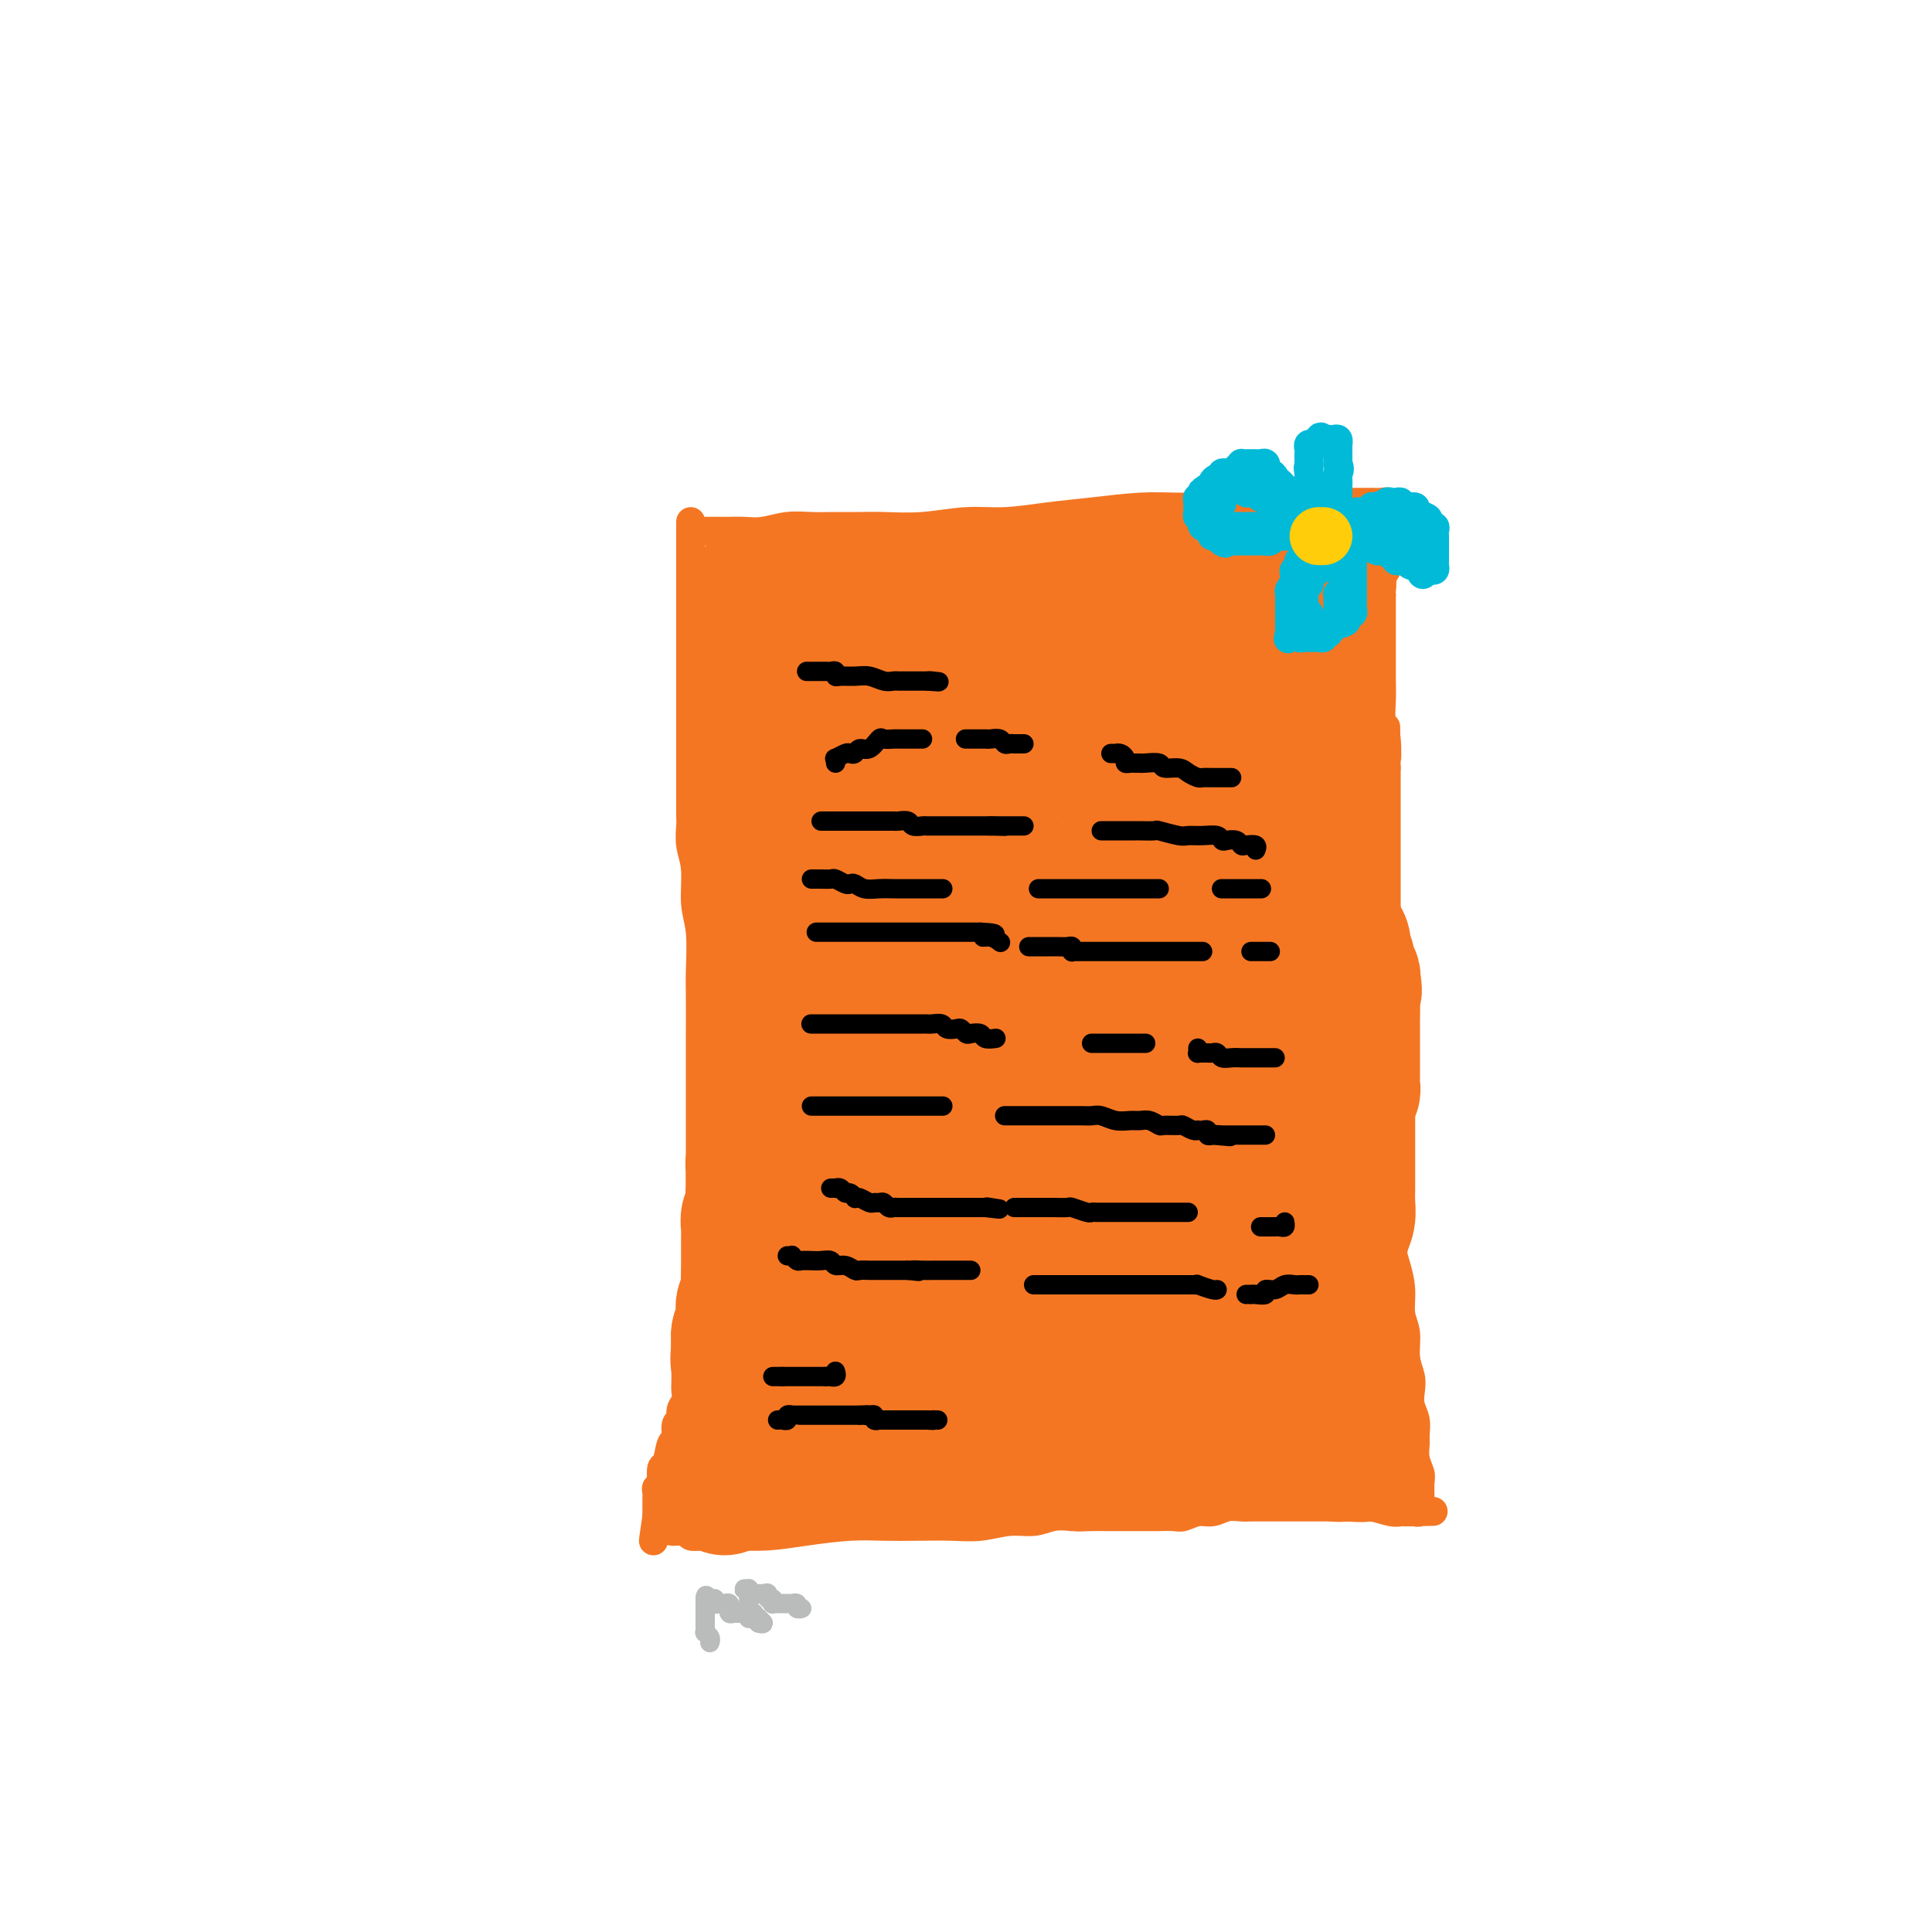 <svg viewBox='0 0 400 400' version='1.1' xmlns='http://www.w3.org/2000/svg' xmlns:xlink='http://www.w3.org/1999/xlink'><g fill='none' stroke='rgb(244,118,35)' stroke-width='6' stroke-linecap='round' stroke-linejoin='round'><path d='M143,108c0.000,0.477 0.000,0.954 0,1c0.000,0.046 0.000,-0.338 0,0c0.000,0.338 0.000,1.399 0,2c0.000,0.601 0.000,0.742 0,1c0.000,0.258 0.000,0.634 0,1c0.000,0.366 0.000,0.724 0,1c0.000,0.276 0.000,0.471 0,1c0.000,0.529 0.000,1.393 0,2c0.000,0.607 0.000,0.956 0,2c0.000,1.044 0.000,2.781 0,4c0.000,1.219 0.000,1.920 0,3c0.000,1.080 0.000,2.540 0,4'/><path d='M143,130c-0.000,3.940 -0.000,2.791 0,3c0.000,0.209 0.000,1.776 0,3c-0.000,1.224 -0.000,2.106 0,3c0.000,0.894 0.000,1.799 0,3c-0.000,1.201 -0.000,2.698 0,4c0.000,1.302 0.000,2.410 0,4c-0.000,1.590 -0.000,3.662 0,5c0.000,1.338 0.000,1.943 0,3c-0.000,1.057 -0.001,2.568 0,4c0.001,1.432 0.004,2.785 0,4c-0.004,1.215 -0.016,2.291 0,3c0.016,0.709 0.061,1.049 0,2c-0.061,0.951 -0.226,2.513 0,4c0.226,1.487 0.845,2.900 1,5c0.155,2.100 -0.155,4.886 0,7c0.155,2.114 0.774,3.554 1,6c0.226,2.446 0.061,5.898 0,8c-0.061,2.102 -0.016,2.856 0,5c0.016,2.144 0.004,5.680 0,8c-0.004,2.320 -0.001,3.425 0,5c0.001,1.575 0.000,3.621 0,5c-0.000,1.379 -0.000,2.093 0,3c0.000,0.907 0.000,2.008 0,3c-0.000,0.992 -0.000,1.875 0,3c0.000,1.125 0.000,2.492 0,3c-0.000,0.508 -0.000,0.158 0,1c0.000,0.842 0.000,2.875 0,4c-0.000,1.125 -0.000,1.343 0,2c0.000,0.657 0.000,1.754 0,3c-0.000,1.246 -0.000,2.642 0,4c0.000,1.358 0.000,2.679 0,4'/><path d='M145,254c0.375,20.100 0.312,8.351 0,5c-0.312,-3.351 -0.872,1.697 -1,5c-0.128,3.303 0.176,4.860 0,6c-0.176,1.140 -0.832,1.863 -1,3c-0.168,1.137 0.151,2.689 0,4c-0.151,1.311 -0.772,2.382 -1,3c-0.228,0.618 -0.061,0.784 0,1c0.061,0.216 0.018,0.481 0,1c-0.018,0.519 -0.009,1.294 0,2c0.009,0.706 0.017,1.345 0,2c-0.017,0.655 -0.061,1.325 0,2c0.061,0.675 0.227,1.355 0,2c-0.227,0.645 -0.849,1.255 -1,2c-0.151,0.745 0.167,1.626 0,2c-0.167,0.374 -0.819,0.241 -1,1c-0.181,0.759 0.109,2.411 0,3c-0.109,0.589 -0.618,0.114 -1,1c-0.382,0.886 -0.637,3.131 -1,4c-0.363,0.869 -0.833,0.362 -1,1c-0.167,0.638 -0.031,2.423 0,3c0.031,0.577 -0.044,-0.053 0,0c0.044,0.053 0.208,0.787 0,1c-0.208,0.213 -0.788,-0.097 -1,0c-0.212,0.097 -0.057,0.599 0,1c0.057,0.401 0.015,0.699 0,1c-0.015,0.301 -0.004,0.606 0,1c0.004,0.394 0.001,0.879 0,1c-0.001,0.121 -0.000,-0.121 0,0c0.000,0.121 0.000,0.606 0,1c-0.000,0.394 -0.000,0.697 0,1'/><path d='M136,314c-1.395,9.449 -0.383,3.072 0,1c0.383,-2.072 0.138,0.162 0,1c-0.138,0.838 -0.168,0.281 0,0c0.168,-0.281 0.535,-0.285 1,0c0.465,0.285 1.028,0.861 2,1c0.972,0.139 2.354,-0.158 3,0c0.646,0.158 0.556,0.772 1,1c0.444,0.228 1.422,0.071 3,0c1.578,-0.071 3.757,-0.058 6,0c2.243,0.058 4.551,0.159 7,0c2.449,-0.159 5.038,-0.579 8,-1c2.962,-0.421 6.296,-0.844 9,-1c2.704,-0.156 4.778,-0.046 7,0c2.222,0.046 4.593,0.027 7,0c2.407,-0.027 4.849,-0.064 7,0c2.151,0.064 4.010,0.227 6,0c1.990,-0.227 4.111,-0.844 6,-1c1.889,-0.156 3.547,0.150 5,0c1.453,-0.150 2.701,-0.757 4,-1c1.299,-0.243 2.650,-0.121 4,0'/><path d='M222,314c12.128,-0.619 4.448,-0.166 2,0c-2.448,0.166 0.336,0.044 2,0c1.664,-0.044 2.208,-0.012 3,0c0.792,0.012 1.831,0.003 3,0c1.169,-0.003 2.467,-0.001 3,0c0.533,0.001 0.302,0.001 1,0c0.698,-0.001 2.325,-0.004 3,0c0.675,0.004 0.396,0.016 1,0c0.604,-0.016 2.090,-0.061 3,0c0.910,0.061 1.245,0.226 2,0c0.755,-0.226 1.931,-0.845 3,-1c1.069,-0.155 2.030,0.155 3,0c0.970,-0.155 1.948,-0.774 3,-1c1.052,-0.226 2.176,-0.061 3,0c0.824,0.061 1.346,0.016 2,0c0.654,-0.016 1.438,-0.004 2,0c0.562,0.004 0.903,0.001 1,0c0.097,-0.001 -0.048,-0.000 0,0c0.048,0.000 0.289,0.000 1,0c0.711,-0.000 1.892,-0.000 3,0c1.108,0.000 2.142,-0.000 3,0c0.858,0.000 1.538,0.000 2,0c0.462,-0.000 0.706,-0.001 1,0c0.294,0.001 0.638,0.004 1,0c0.362,-0.004 0.741,-0.015 2,0c1.259,0.015 3.398,0.057 5,0c1.602,-0.057 2.666,-0.211 4,0c1.334,0.211 2.936,0.788 4,1c1.064,0.212 1.590,0.061 2,0c0.410,-0.061 0.705,-0.030 1,0'/><path d='M291,313c10.836,-0.156 3.425,-0.046 1,0c-2.425,0.046 0.135,0.027 1,0c0.865,-0.027 0.036,-0.063 0,0c-0.036,0.063 0.723,0.226 1,0c0.277,-0.226 0.074,-0.841 0,-1c-0.074,-0.159 -0.019,0.138 0,0c0.019,-0.138 0.001,-0.711 0,-1c-0.001,-0.289 0.014,-0.294 0,-1c-0.014,-0.706 -0.057,-2.114 0,-3c0.057,-0.886 0.212,-1.252 0,-2c-0.212,-0.748 -0.793,-1.880 -1,-3c-0.207,-1.120 -0.042,-2.228 0,-3c0.042,-0.772 -0.040,-1.206 0,-2c0.040,-0.794 0.203,-1.947 0,-3c-0.203,-1.053 -0.771,-2.007 -1,-3c-0.229,-0.993 -0.118,-2.025 0,-3c0.118,-0.975 0.243,-1.894 0,-3c-0.243,-1.106 -0.852,-2.399 -1,-4c-0.148,-1.601 0.167,-3.509 0,-5c-0.167,-1.491 -0.815,-2.565 -1,-4c-0.185,-1.435 0.095,-3.230 0,-5c-0.095,-1.770 -0.564,-3.515 -1,-5c-0.436,-1.485 -0.839,-2.710 -1,-4c-0.161,-1.290 -0.081,-2.645 0,-4'/><path d='M288,254c-0.928,-8.944 -0.249,-4.804 0,-4c0.249,0.804 0.067,-1.727 0,-3c-0.067,-1.273 -0.018,-1.289 0,-2c0.018,-0.711 0.004,-2.119 0,-3c-0.004,-0.881 -0.000,-1.235 0,-2c0.000,-0.765 -0.004,-1.941 0,-3c0.004,-1.059 0.015,-2.001 0,-3c-0.015,-0.999 -0.057,-2.056 0,-3c0.057,-0.944 0.211,-1.774 0,-3c-0.211,-1.226 -0.789,-2.848 -1,-4c-0.211,-1.152 -0.057,-1.834 0,-3c0.057,-1.166 0.015,-2.815 0,-4c-0.015,-1.185 -0.004,-1.906 0,-3c0.004,-1.094 0.001,-2.560 0,-4c-0.001,-1.440 -0.000,-2.853 0,-4c0.000,-1.147 0.000,-2.029 0,-3c-0.000,-0.971 -0.000,-2.031 0,-3c0.000,-0.969 0.000,-1.848 0,-3c-0.000,-1.152 -0.000,-2.577 0,-4c0.000,-1.423 0.000,-2.846 0,-4c-0.000,-1.154 -0.000,-2.041 0,-3c0.000,-0.959 0.000,-1.990 0,-3c-0.000,-1.010 -0.000,-2.000 0,-3c0.000,-1.000 0.000,-2.010 0,-3c-0.000,-0.990 -0.000,-1.960 0,-3c0.000,-1.040 0.000,-2.151 0,-3c-0.000,-0.849 -0.000,-1.438 0,-2c0.000,-0.562 0.000,-1.099 0,-2c-0.000,-0.901 -0.000,-2.166 0,-3c0.000,-0.834 0.000,-1.238 0,-2c-0.000,-0.762 -0.000,-1.881 0,-3'/><path d='M287,159c-0.171,-15.246 -0.098,-5.860 0,-3c0.098,2.860 0.223,-0.804 0,-3c-0.223,-2.196 -0.792,-2.924 -1,-4c-0.208,-1.076 -0.056,-2.500 0,-4c0.056,-1.500 0.015,-3.074 0,-4c-0.015,-0.926 -0.004,-1.203 0,-2c0.004,-0.797 0.001,-2.114 0,-3c-0.001,-0.886 -0.000,-1.340 0,-2c0.000,-0.660 0.000,-1.525 0,-2c-0.000,-0.475 -0.000,-0.561 0,-1c0.000,-0.439 0.000,-1.230 0,-2c-0.000,-0.770 -0.000,-1.517 0,-2c0.000,-0.483 0.000,-0.701 0,-1c-0.000,-0.299 -0.001,-0.678 0,-1c0.001,-0.322 0.004,-0.587 0,-1c-0.004,-0.413 -0.015,-0.975 0,-1c0.015,-0.025 0.057,0.488 0,0c-0.057,-0.488 -0.211,-1.976 0,-3c0.211,-1.024 0.789,-1.585 1,-2c0.211,-0.415 0.057,-0.686 0,-1c-0.057,-0.314 -0.015,-0.672 0,-1c0.015,-0.328 0.004,-0.627 0,-1c-0.004,-0.373 -0.001,-0.821 0,-1c0.001,-0.179 0.001,-0.090 0,0'/><path d='M287,114c0.000,-7.078 0.000,-2.274 0,-1c-0.000,1.274 -0.000,-0.982 0,-2c0.000,-1.018 0.000,-0.798 0,-1c-0.000,-0.202 -0.000,-0.827 0,-1c0.000,-0.173 0.000,0.107 0,0c-0.000,-0.107 -0.000,-0.602 0,-1c0.000,-0.398 0.000,-0.699 0,-1c-0.000,-0.301 -0.002,-0.603 0,-1c0.002,-0.397 0.006,-0.891 0,-1c-0.006,-0.109 -0.024,0.167 0,0c0.024,-0.167 0.088,-0.777 0,-1c-0.088,-0.223 -0.330,-0.060 -1,0c-0.670,0.060 -1.769,0.016 -2,0c-0.231,-0.016 0.405,-0.004 0,0c-0.405,0.004 -1.851,0.001 -3,0c-1.149,-0.001 -2.002,-0.000 -3,0c-0.998,0.000 -2.142,0.000 -3,0c-0.858,-0.000 -1.429,-0.000 -2,0'/><path d='M273,104c-2.678,-0.138 -2.374,0.016 -3,0c-0.626,-0.016 -2.182,-0.201 -4,0c-1.818,0.201 -3.897,0.789 -6,1c-2.103,0.211 -4.229,0.045 -7,0c-2.771,-0.045 -6.189,0.030 -9,0c-2.811,-0.030 -5.017,-0.167 -8,0c-2.983,0.167 -6.742,0.637 -10,1c-3.258,0.363 -6.015,0.619 -9,1c-2.985,0.381 -6.197,0.887 -9,1c-2.803,0.113 -5.198,-0.166 -8,0c-2.802,0.166 -6.011,0.776 -9,1c-2.989,0.224 -5.758,0.060 -8,0c-2.242,-0.060 -3.957,-0.016 -5,0c-1.043,0.016 -1.415,0.003 -2,0c-0.585,-0.003 -1.384,0.003 -2,0c-0.616,-0.003 -1.049,-0.015 -2,0c-0.951,0.015 -2.420,0.057 -4,0c-1.580,-0.057 -3.270,-0.211 -5,0c-1.730,0.211 -3.500,0.789 -5,1c-1.500,0.211 -2.731,0.057 -4,0c-1.269,-0.057 -2.578,-0.015 -3,0c-0.422,0.015 0.042,0.004 0,0c-0.042,-0.004 -0.590,-0.001 -1,0c-0.410,0.001 -0.684,0.000 -1,0c-0.316,-0.000 -0.676,-0.000 -1,0c-0.324,0.000 -0.612,0.000 -1,0c-0.388,-0.000 -0.875,-0.000 -1,0c-0.125,0.000 0.111,0.000 0,0c-0.111,-0.000 -0.568,-0.000 -1,0c-0.432,0.000 -0.838,0.000 -1,0c-0.162,-0.000 -0.081,-0.000 0,0'/></g>
<g fill='none' stroke='rgb(244,118,35)' stroke-width='28' stroke-linecap='round' stroke-linejoin='round'><path d='M150,308c-0.006,-0.360 -0.012,-0.720 0,-1c0.012,-0.280 0.044,-0.481 0,-1c-0.044,-0.519 -0.162,-1.356 0,-2c0.162,-0.644 0.603,-1.093 1,-2c0.397,-0.907 0.749,-2.271 1,-3c0.251,-0.729 0.400,-0.824 1,-1c0.600,-0.176 1.652,-0.432 2,-1c0.348,-0.568 -0.008,-1.448 0,-2c0.008,-0.552 0.379,-0.775 1,-1c0.621,-0.225 1.491,-0.452 2,-1c0.509,-0.548 0.657,-1.417 1,-2c0.343,-0.583 0.879,-0.881 1,-1c0.121,-0.119 -0.175,-0.059 0,0c0.175,0.059 0.822,0.116 1,0c0.178,-0.116 -0.111,-0.406 0,-1c0.111,-0.594 0.622,-1.491 1,-2c0.378,-0.509 0.623,-0.631 1,-1c0.377,-0.369 0.886,-0.987 1,-2c0.114,-1.013 -0.165,-2.422 0,-3c0.165,-0.578 0.776,-0.326 1,-1c0.224,-0.674 0.060,-2.273 0,-3c-0.060,-0.727 -0.016,-0.580 0,-1c0.016,-0.420 0.004,-1.407 0,-2c-0.004,-0.593 -0.001,-0.791 0,-1c0.001,-0.209 0.000,-0.427 0,-1c-0.000,-0.573 -0.000,-1.500 0,-2c0.000,-0.500 0.000,-0.571 0,-1c-0.000,-0.429 -0.000,-1.214 0,-2'/><path d='M165,267c0.369,-3.280 0.291,-1.979 0,-2c-0.291,-0.021 -0.795,-1.363 -1,-2c-0.205,-0.637 -0.111,-0.570 0,-1c0.111,-0.430 0.241,-1.359 0,-2c-0.241,-0.641 -0.852,-0.994 -1,-1c-0.148,-0.006 0.167,0.336 0,0c-0.167,-0.336 -0.814,-1.351 -1,-2c-0.186,-0.649 0.091,-0.933 0,-1c-0.091,-0.067 -0.548,0.083 -1,0c-0.452,-0.083 -0.898,-0.398 -1,0c-0.102,0.398 0.140,1.510 0,2c-0.140,0.490 -0.664,0.358 -1,1c-0.336,0.642 -0.486,2.059 -1,3c-0.514,0.941 -1.392,1.405 -2,2c-0.608,0.595 -0.947,1.319 -1,2c-0.053,0.681 0.178,1.318 0,2c-0.178,0.682 -0.766,1.409 -1,2c-0.234,0.591 -0.115,1.047 0,2c0.115,0.953 0.227,2.403 0,3c-0.227,0.597 -0.793,0.342 -1,1c-0.207,0.658 -0.056,2.228 0,3c0.056,0.772 0.015,0.746 0,1c-0.015,0.254 -0.004,0.787 0,1c0.004,0.213 0.002,0.107 0,0'/><path d='M153,281c-0.447,2.030 -0.063,-1.396 0,-3c0.063,-1.604 -0.193,-1.385 0,-2c0.193,-0.615 0.836,-2.063 1,-3c0.164,-0.937 -0.152,-1.364 0,-2c0.152,-0.636 0.773,-1.480 1,-2c0.227,-0.520 0.061,-0.716 0,-1c-0.061,-0.284 -0.016,-0.654 0,-1c0.016,-0.346 0.004,-0.666 0,-1c-0.004,-0.334 -0.001,-0.681 0,-1c0.001,-0.319 0.000,-0.610 0,-1c-0.000,-0.390 -0.000,-0.878 0,-1c0.000,-0.122 0.000,0.121 0,0c-0.000,-0.121 -0.000,-0.607 0,-1c0.000,-0.393 0.000,-0.693 0,-1c-0.000,-0.307 0.000,-0.621 0,-1c-0.000,-0.379 -0.000,-0.822 0,-1c0.000,-0.178 0.000,-0.089 0,0c-0.000,0.089 -0.000,0.178 0,0c0.000,-0.178 0.000,-0.624 0,-1c-0.000,-0.376 -0.001,-0.682 0,-1c0.001,-0.318 0.004,-0.648 0,-1c-0.004,-0.352 -0.015,-0.725 0,-1c0.015,-0.275 0.057,-0.451 0,-1c-0.057,-0.549 -0.211,-1.471 0,-2c0.211,-0.529 0.789,-0.667 1,-1c0.211,-0.333 0.057,-0.863 0,-1c-0.057,-0.137 -0.015,0.118 0,0c0.015,-0.118 0.004,-0.609 0,-1c-0.004,-0.391 -0.001,-0.683 0,-1c0.001,-0.317 0.001,-0.658 0,-1'/><path d='M156,247c0.464,-5.515 0.124,-2.304 0,-1c-0.124,1.304 -0.033,0.699 0,0c0.033,-0.699 0.008,-1.493 0,-2c-0.008,-0.507 0.002,-0.727 0,-1c-0.002,-0.273 -0.015,-0.598 0,-1c0.015,-0.402 0.056,-0.881 0,-1c-0.056,-0.119 -0.211,0.122 0,0c0.211,-0.122 0.789,-0.606 1,-1c0.211,-0.394 0.056,-0.697 0,-1c-0.056,-0.303 -0.011,-0.605 0,-1c0.011,-0.395 -0.011,-0.884 0,-1c0.011,-0.116 0.056,0.142 0,0c-0.056,-0.142 -0.211,-0.682 0,-1c0.211,-0.318 0.789,-0.414 1,-1c0.211,-0.586 0.057,-1.663 0,-2c-0.057,-0.337 -0.015,0.064 0,0c0.015,-0.064 0.004,-0.595 0,-1c-0.004,-0.405 -0.001,-0.686 0,-1c0.001,-0.314 0.000,-0.661 0,-1c-0.000,-0.339 -0.000,-0.668 0,-1c0.000,-0.332 0.000,-0.666 0,-1c-0.000,-0.334 -0.000,-0.667 0,-1c0.000,-0.333 0.000,-0.667 0,-1c-0.000,-0.333 -0.000,-0.667 0,-1c0.000,-0.333 0.000,-0.667 0,-1'/><path d='M158,224c0.309,-3.506 0.083,-0.772 0,0c-0.083,0.772 -0.022,-0.419 0,-1c0.022,-0.581 0.006,-0.551 0,-1c-0.006,-0.449 -0.002,-1.377 0,-2c0.002,-0.623 0.000,-0.942 0,-1c-0.000,-0.058 -0.000,0.147 0,0c0.000,-0.147 0.000,-0.644 0,-1c-0.000,-0.356 -0.000,-0.572 0,-1c0.000,-0.428 0.000,-1.070 0,-2c-0.000,-0.930 -0.000,-2.148 0,-3c0.000,-0.852 0.000,-1.338 0,-2c-0.000,-0.662 -0.000,-1.501 0,-2c0.000,-0.499 0.000,-0.659 0,-1c-0.000,-0.341 -0.000,-0.865 0,-1c0.000,-0.135 0.000,0.117 0,0c-0.000,-0.117 -0.000,-0.605 0,-1c0.000,-0.395 0.000,-0.697 0,-1c-0.000,-0.303 -0.000,-0.606 0,-1c0.000,-0.394 0.000,-0.879 0,-1c-0.000,-0.121 -0.000,0.122 0,0c0.000,-0.122 0.000,-0.610 0,-1c-0.000,-0.390 -0.000,-0.683 0,-1c0.000,-0.317 0.000,-0.659 0,-1'/><path d='M158,199c-0.000,-4.082 -0.000,-1.788 0,-2c0.000,-0.212 0.000,-2.929 0,-4c-0.000,-1.071 -0.000,-0.496 0,-1c0.000,-0.504 0.000,-2.085 0,-3c-0.000,-0.915 -0.000,-1.162 0,-2c0.000,-0.838 0.000,-2.267 0,-3c-0.000,-0.733 -0.000,-0.770 0,-1c0.000,-0.230 0.000,-0.653 0,-1c-0.000,-0.347 -0.000,-0.618 0,-1c0.000,-0.382 0.000,-0.876 0,-1c-0.000,-0.124 -0.000,0.122 0,0c0.000,-0.122 0.000,-0.610 0,-1c-0.000,-0.390 -0.000,-0.680 0,-1c0.000,-0.320 0.000,-0.671 0,-1c-0.000,-0.329 -0.000,-0.636 0,-1c0.000,-0.364 0.001,-0.784 0,-1c-0.001,-0.216 -0.004,-0.229 0,-1c0.004,-0.771 0.015,-2.300 0,-3c-0.015,-0.700 -0.057,-0.573 0,-1c0.057,-0.427 0.211,-1.410 0,-2c-0.211,-0.590 -0.789,-0.788 -1,-1c-0.211,-0.212 -0.056,-0.438 0,-1c0.056,-0.562 0.011,-1.460 0,-2c-0.011,-0.540 0.011,-0.722 0,-1c-0.011,-0.278 -0.056,-0.652 0,-1c0.056,-0.348 0.211,-0.669 0,-1c-0.211,-0.331 -0.789,-0.672 -1,-1c-0.211,-0.328 -0.057,-0.645 0,-1c0.057,-0.355 0.015,-0.749 0,-1c-0.015,-0.251 -0.004,-0.357 0,-1c0.004,-0.643 0.002,-1.821 0,-3'/><path d='M156,154c-0.309,-7.087 -0.083,-2.304 0,-1c0.083,1.304 0.022,-0.872 0,-2c-0.022,-1.128 -0.006,-1.209 0,-2c0.006,-0.791 0.002,-2.293 0,-3c-0.002,-0.707 -0.000,-0.619 0,-1c0.000,-0.381 0.000,-1.229 0,-2c-0.000,-0.771 -0.000,-1.463 0,-2c0.000,-0.537 0.000,-0.917 0,-1c-0.000,-0.083 -0.000,0.131 0,0c0.000,-0.131 0.000,-0.609 0,-1c-0.000,-0.391 -0.000,-0.697 0,-1c0.000,-0.303 0.000,-0.605 0,-1c-0.000,-0.395 -0.000,-0.885 0,-1c0.000,-0.115 0.000,0.145 0,0c-0.000,-0.145 -0.000,-0.693 0,-1c0.000,-0.307 0.000,-0.372 0,-1c-0.000,-0.628 -0.000,-1.817 0,-3c0.000,-1.183 0.000,-2.358 0,-3c-0.000,-0.642 -0.000,-0.750 0,-1c0.000,-0.250 0.000,-0.643 0,-1c-0.000,-0.357 -0.000,-0.679 0,-1'/><path d='M156,125c0.177,-4.503 0.621,-1.259 1,0c0.379,1.259 0.693,0.533 1,0c0.307,-0.533 0.607,-0.874 1,-1c0.393,-0.126 0.879,-0.038 1,0c0.121,0.038 -0.122,0.024 0,0c0.122,-0.024 0.609,-0.059 1,0c0.391,0.059 0.685,0.212 1,0c0.315,-0.212 0.649,-0.788 1,-1c0.351,-0.212 0.718,-0.061 1,0c0.282,0.061 0.480,0.030 1,0c0.520,-0.030 1.363,-0.061 2,0c0.637,0.061 1.068,0.212 2,0c0.932,-0.212 2.366,-0.788 3,-1c0.634,-0.212 0.467,-0.061 1,0c0.533,0.061 1.767,0.030 3,0'/><path d='M176,122c3.445,-0.464 2.059,-0.124 2,0c-0.059,0.124 1.209,0.033 2,0c0.791,-0.033 1.104,-0.009 2,0c0.896,0.009 2.376,0.003 3,0c0.624,-0.003 0.394,-0.002 1,0c0.606,0.002 2.049,0.004 3,0c0.951,-0.004 1.411,-0.015 2,0c0.589,0.015 1.307,0.057 2,0c0.693,-0.057 1.360,-0.211 2,0c0.640,0.211 1.251,0.789 2,1c0.749,0.211 1.635,0.057 2,0c0.365,-0.057 0.209,-0.015 1,0c0.791,0.015 2.528,0.004 4,0c1.472,-0.004 2.678,-0.001 4,0c1.322,0.001 2.761,0.000 4,0c1.239,-0.000 2.279,-0.000 3,0c0.721,0.000 1.123,0.000 2,0c0.877,-0.000 2.230,-0.001 3,0c0.770,0.001 0.958,0.004 2,0c1.042,-0.004 2.939,-0.015 4,0c1.061,0.015 1.285,0.056 2,0c0.715,-0.056 1.921,-0.207 3,0c1.079,0.207 2.033,0.774 3,1c0.967,0.226 1.949,0.112 3,0c1.051,-0.112 2.171,-0.223 3,0c0.829,0.223 1.369,0.778 2,1c0.631,0.222 1.355,0.111 2,0c0.645,-0.111 1.212,-0.222 2,0c0.788,0.222 1.797,0.778 3,1c1.203,0.222 2.602,0.111 4,0'/><path d='M253,126c12.300,0.619 4.552,0.166 2,0c-2.552,-0.166 0.094,-0.044 2,0c1.906,0.044 3.073,0.009 4,0c0.927,-0.009 1.614,0.008 2,0c0.386,-0.008 0.471,-0.040 1,0c0.529,0.040 1.504,0.150 2,0c0.496,-0.150 0.514,-0.562 1,-1c0.486,-0.438 1.439,-0.901 2,-1c0.561,-0.099 0.729,0.167 1,0c0.271,-0.167 0.646,-0.767 1,-1c0.354,-0.233 0.687,-0.100 1,0c0.313,0.100 0.606,0.166 1,0c0.394,-0.166 0.890,-0.566 1,-1c0.110,-0.434 -0.167,-0.904 0,-1c0.167,-0.096 0.777,0.181 1,0c0.223,-0.181 0.060,-0.822 0,-1c-0.060,-0.178 -0.016,0.106 0,0c0.016,-0.106 0.005,-0.602 0,-1c-0.005,-0.398 -0.002,-0.699 0,-1'/><path d='M275,118c0.132,-0.774 -0.539,-0.208 -1,0c-0.461,0.208 -0.714,0.057 -1,0c-0.286,-0.057 -0.605,-0.019 -1,0c-0.395,0.019 -0.865,0.019 -1,0c-0.135,-0.019 0.067,-0.058 0,0c-0.067,0.058 -0.402,0.212 -1,0c-0.598,-0.212 -1.460,-0.789 -2,-1c-0.540,-0.211 -0.759,-0.057 -1,0c-0.241,0.057 -0.506,0.015 -1,0c-0.494,-0.015 -1.218,-0.004 -2,0c-0.782,0.004 -1.622,0.001 -2,0c-0.378,-0.001 -0.293,-0.000 -1,0c-0.707,0.000 -2.205,0.000 -3,0c-0.795,-0.000 -0.887,-0.000 -1,0c-0.113,0.000 -0.249,-0.000 -1,0c-0.751,0.000 -2.118,0.000 -3,0c-0.882,-0.000 -1.278,-0.001 -2,0c-0.722,0.001 -1.771,0.004 -3,0c-1.229,-0.004 -2.640,-0.015 -4,0c-1.360,0.015 -2.671,0.057 -4,0c-1.329,-0.057 -2.678,-0.211 -4,0c-1.322,0.211 -2.618,0.788 -4,1c-1.382,0.212 -2.848,0.060 -4,0c-1.152,-0.060 -1.988,-0.027 -3,0c-1.012,0.027 -2.199,0.049 -3,0c-0.801,-0.049 -1.215,-0.168 -2,0c-0.785,0.168 -1.942,0.622 -3,1c-1.058,0.378 -2.017,0.679 -3,1c-0.983,0.321 -1.992,0.660 -3,1'/><path d='M211,121c-4.308,0.786 -2.578,0.750 -3,1c-0.422,0.250 -2.995,0.784 -4,1c-1.005,0.216 -0.443,0.113 -1,0c-0.557,-0.113 -2.232,-0.238 -3,0c-0.768,0.238 -0.628,0.838 -1,1c-0.372,0.162 -1.254,-0.114 -2,0c-0.746,0.114 -1.355,0.618 -2,1c-0.645,0.382 -1.326,0.643 -2,1c-0.674,0.357 -1.342,0.812 -2,1c-0.658,0.188 -1.308,0.109 -2,0c-0.692,-0.109 -1.428,-0.249 -2,0c-0.572,0.249 -0.979,0.887 -1,1c-0.021,0.113 0.346,-0.299 0,0c-0.346,0.299 -1.405,1.311 -2,2c-0.595,0.689 -0.728,1.056 -1,1c-0.272,-0.056 -0.684,-0.537 -1,0c-0.316,0.537 -0.535,2.090 -1,3c-0.465,0.910 -1.176,1.176 -2,2c-0.824,0.824 -1.762,2.206 -2,3c-0.238,0.794 0.224,1.001 0,2c-0.224,0.999 -1.135,2.791 -2,4c-0.865,1.209 -1.686,1.836 -2,3c-0.314,1.164 -0.122,2.866 0,4c0.122,1.134 0.172,1.699 0,3c-0.172,1.301 -0.568,3.336 -1,5c-0.432,1.664 -0.900,2.955 -1,4c-0.100,1.045 0.169,1.844 0,3c-0.169,1.156 -0.777,2.671 -1,4c-0.223,1.329 -0.060,2.473 0,3c0.060,0.527 0.017,0.436 0,1c-0.017,0.564 -0.009,1.782 0,3'/><path d='M170,178c-0.464,4.992 -0.124,2.471 0,2c0.124,-0.471 0.033,1.107 0,2c-0.033,0.893 -0.009,1.100 0,2c0.009,0.900 0.002,2.495 0,4c-0.002,1.505 -0.001,2.922 0,4c0.001,1.078 -0.000,1.817 0,3c0.000,1.183 0.001,2.808 0,4c-0.001,1.192 -0.004,1.949 0,3c0.004,1.051 0.015,2.394 0,4c-0.015,1.606 -0.056,3.475 0,5c0.056,1.525 0.207,2.706 0,4c-0.207,1.294 -0.774,2.702 -1,4c-0.226,1.298 -0.113,2.487 0,4c0.113,1.513 0.226,3.349 0,5c-0.226,1.651 -0.793,3.117 -1,4c-0.207,0.883 -0.056,1.184 0,2c0.056,0.816 0.015,2.147 0,3c-0.015,0.853 -0.004,1.228 0,2c0.004,0.772 0.001,1.942 0,3c-0.001,1.058 -0.000,2.005 0,3c0.000,0.995 0.000,2.037 0,3c-0.000,0.963 -0.000,1.848 0,3c0.000,1.152 0.000,2.571 0,4c-0.000,1.429 -0.000,2.868 0,4c0.000,1.132 0.000,1.958 0,3c-0.000,1.042 -0.000,2.298 0,4c0.000,1.702 0.000,3.848 0,6c-0.000,2.152 -0.000,4.310 0,6c0.000,1.690 0.000,2.911 0,4c-0.000,1.089 -0.000,2.044 0,3'/><path d='M168,285c-0.536,16.901 -0.876,5.655 -1,2c-0.124,-3.655 -0.033,0.281 0,2c0.033,1.719 0.009,1.221 0,1c-0.009,-0.221 -0.002,-0.165 0,0c0.002,0.165 0.001,0.440 0,1c-0.001,0.560 -0.000,1.407 0,2c0.000,0.593 0.000,0.932 0,1c-0.000,0.068 -0.000,-0.135 0,0c0.000,0.135 0.000,0.610 0,1c-0.000,0.390 0.000,0.696 0,1c-0.000,0.304 -0.000,0.606 0,1c0.000,0.394 0.000,0.879 0,1c-0.000,0.121 -0.000,-0.123 0,0c0.000,0.123 0.000,0.611 0,1c-0.000,0.389 -0.001,0.679 0,1c0.001,0.321 0.003,0.675 0,1c-0.003,0.325 -0.011,0.623 0,1c0.011,0.377 0.041,0.832 0,1c-0.041,0.168 -0.155,0.048 0,0c0.155,-0.048 0.577,-0.024 1,0'/><path d='M168,303c-0.022,2.772 -0.079,0.700 0,0c0.079,-0.700 0.292,-0.030 1,0c0.708,0.030 1.910,-0.580 3,-1c1.090,-0.420 2.069,-0.648 3,-1c0.931,-0.352 1.813,-0.826 3,-1c1.187,-0.174 2.677,-0.047 4,0c1.323,0.047 2.479,0.012 3,0c0.521,-0.012 0.408,-0.003 1,0c0.592,0.003 1.890,0.001 3,0c1.110,-0.001 2.033,-0.000 3,0c0.967,0.000 1.977,0.000 3,0c1.023,-0.000 2.060,-0.000 3,0c0.940,0.000 1.785,0.000 3,0c1.215,-0.000 2.801,-0.000 4,0c1.199,0.000 2.011,0.000 3,0c0.989,-0.000 2.156,-0.000 3,0c0.844,0.000 1.365,0.000 2,0c0.635,-0.000 1.384,-0.000 2,0c0.616,0.000 1.099,0.000 2,0c0.901,-0.000 2.218,-0.000 3,0c0.782,0.000 1.027,0.000 2,0c0.973,-0.000 2.672,-0.000 4,0c1.328,0.000 2.284,0.001 3,0c0.716,-0.001 1.193,-0.004 2,0c0.807,0.004 1.945,0.015 3,0c1.055,-0.015 2.026,-0.057 3,0c0.974,0.057 1.952,0.211 3,0c1.048,-0.211 2.168,-0.789 3,-1c0.832,-0.211 1.378,-0.057 2,0c0.622,0.057 1.321,0.016 2,0c0.679,-0.016 1.340,-0.008 2,0'/><path d='M249,299c11.363,-0.155 4.270,-0.041 2,0c-2.270,0.041 0.284,0.011 2,0c1.716,-0.011 2.593,-0.003 3,0c0.407,0.003 0.346,0.001 1,0c0.654,-0.001 2.025,-0.000 3,0c0.975,0.000 1.553,0.000 2,0c0.447,-0.000 0.764,-0.000 1,0c0.236,0.000 0.392,0.000 1,0c0.608,-0.000 1.669,0.000 2,0c0.331,-0.000 -0.066,-0.000 0,0c0.066,0.000 0.596,0.000 1,0c0.404,-0.000 0.682,-0.000 1,0c0.318,0.000 0.677,0.000 1,0c0.323,-0.000 0.611,-0.001 1,0c0.389,0.001 0.877,0.004 1,0c0.123,-0.004 -0.121,-0.015 0,0c0.121,0.015 0.606,0.057 1,0c0.394,-0.057 0.697,-0.212 1,0c0.303,0.212 0.606,0.793 1,1c0.394,0.207 0.879,0.041 1,0c0.121,-0.041 -0.122,0.041 0,0c0.122,-0.041 0.610,-0.207 1,0c0.390,0.207 0.682,0.786 1,1c0.318,0.214 0.662,0.061 1,0c0.338,-0.061 0.669,-0.031 1,0'/><path d='M279,301c4.868,0.296 2.036,0.038 1,0c-1.036,-0.038 -0.278,0.146 0,0c0.278,-0.146 0.074,-0.621 0,-1c-0.074,-0.379 -0.019,-0.660 0,-1c0.019,-0.340 0.001,-0.738 0,-1c-0.001,-0.262 0.015,-0.387 0,-1c-0.015,-0.613 -0.059,-1.714 0,-3c0.059,-1.286 0.223,-2.756 0,-4c-0.223,-1.244 -0.833,-2.261 -1,-3c-0.167,-0.739 0.109,-1.199 0,-2c-0.109,-0.801 -0.604,-1.944 -1,-3c-0.396,-1.056 -0.694,-2.025 -1,-3c-0.306,-0.975 -0.621,-1.955 -1,-3c-0.379,-1.045 -0.823,-2.156 -1,-3c-0.177,-0.844 -0.089,-1.422 0,-2'/><path d='M275,271c-0.635,-5.046 -0.223,-2.660 0,-2c0.223,0.660 0.257,-0.405 0,-1c-0.257,-0.595 -0.805,-0.720 -1,-1c-0.195,-0.280 -0.038,-0.714 0,-1c0.038,-0.286 -0.043,-0.422 0,-1c0.043,-0.578 0.209,-1.597 0,-2c-0.209,-0.403 -0.792,-0.191 -1,0c-0.208,0.191 -0.041,0.359 0,0c0.041,-0.359 -0.045,-1.247 0,-2c0.045,-0.753 0.222,-1.371 0,-2c-0.222,-0.629 -0.844,-1.269 -1,-2c-0.156,-0.731 0.154,-1.552 0,-2c-0.154,-0.448 -0.772,-0.524 -1,-1c-0.228,-0.476 -0.065,-1.352 0,-2c0.065,-0.648 0.032,-1.066 0,-2c-0.032,-0.934 -0.064,-2.382 0,-3c0.064,-0.618 0.223,-0.407 0,-1c-0.223,-0.593 -0.829,-1.992 -1,-3c-0.171,-1.008 0.094,-1.626 0,-2c-0.094,-0.374 -0.547,-0.505 -1,-1c-0.453,-0.495 -0.906,-1.354 -1,-2c-0.094,-0.646 0.171,-1.080 0,-2c-0.171,-0.920 -0.778,-2.326 -1,-3c-0.222,-0.674 -0.058,-0.618 0,-1c0.058,-0.382 0.012,-1.204 0,-2c-0.012,-0.796 0.011,-1.567 0,-2c-0.011,-0.433 -0.054,-0.528 0,-1c0.054,-0.472 0.207,-1.319 0,-2c-0.207,-0.681 -0.773,-1.194 -1,-2c-0.227,-0.806 -0.113,-1.903 0,-3'/><path d='M266,220c-1.392,-7.944 -0.373,-2.304 0,-1c0.373,1.304 0.100,-1.728 0,-3c-0.100,-1.272 -0.027,-0.783 0,-1c0.027,-0.217 0.007,-1.141 0,-2c-0.007,-0.859 -0.002,-1.652 0,-2c0.002,-0.348 0.001,-0.249 0,-1c-0.001,-0.751 -0.000,-2.352 0,-3c0.000,-0.648 0.000,-0.344 0,-1c-0.000,-0.656 -0.000,-2.274 0,-3c0.000,-0.726 -0.000,-0.562 0,-1c0.000,-0.438 0.000,-1.478 0,-2c-0.000,-0.522 -0.000,-0.526 0,-1c0.000,-0.474 0.000,-1.417 0,-2c-0.000,-0.583 -0.001,-0.804 0,-1c0.001,-0.196 0.004,-0.367 0,-1c-0.004,-0.633 -0.015,-1.729 0,-2c0.015,-0.271 0.056,0.284 0,0c-0.056,-0.284 -0.208,-1.406 0,-2c0.208,-0.594 0.777,-0.659 1,-1c0.223,-0.341 0.098,-0.959 0,-1c-0.098,-0.041 -0.171,0.493 0,0c0.171,-0.493 0.586,-2.014 1,-3c0.414,-0.986 0.828,-1.438 1,-2c0.172,-0.562 0.102,-1.235 0,-2c-0.102,-0.765 -0.238,-1.622 0,-2c0.238,-0.378 0.848,-0.275 1,-1c0.152,-0.725 -0.155,-2.277 0,-3c0.155,-0.723 0.773,-0.618 1,-1c0.227,-0.382 0.065,-1.252 0,-2c-0.065,-0.748 -0.032,-1.374 0,-2'/><path d='M271,171c0.789,-3.518 0.263,-1.315 0,-1c-0.263,0.315 -0.263,-1.260 0,-2c0.263,-0.740 0.788,-0.646 1,-1c0.212,-0.354 0.109,-1.155 0,-2c-0.109,-0.845 -0.226,-1.735 0,-2c0.226,-0.265 0.793,0.095 1,0c0.207,-0.095 0.055,-0.644 0,-1c-0.055,-0.356 -0.011,-0.518 0,-1c0.011,-0.482 -0.011,-1.285 0,-2c0.011,-0.715 0.056,-1.343 0,-2c-0.056,-0.657 -0.211,-1.343 0,-2c0.211,-0.657 0.789,-1.286 1,-2c0.211,-0.714 0.057,-1.515 0,-2c-0.057,-0.485 -0.015,-0.655 0,-1c0.015,-0.345 0.004,-0.866 0,-1c-0.004,-0.134 -0.001,0.117 0,0c0.001,-0.117 0.000,-0.602 0,-1c-0.000,-0.398 -0.000,-0.707 0,-1c0.000,-0.293 0.000,-0.569 0,-1c-0.000,-0.431 -0.000,-1.016 0,-1c0.000,0.016 0.000,0.633 0,1c-0.000,0.367 -0.000,0.483 0,1c0.000,0.517 0.000,1.433 0,2c-0.000,0.567 -0.000,0.783 0,1'/><path d='M274,150c0.000,1.370 0.000,2.296 0,3c-0.000,0.704 -0.000,1.185 0,2c0.000,0.815 0.000,1.963 0,3c-0.000,1.037 -0.000,1.965 0,3c0.000,1.035 0.000,2.179 0,3c-0.000,0.821 -0.000,1.318 0,2c0.000,0.682 0.000,1.549 0,2c-0.000,0.451 -0.000,0.487 0,1c0.000,0.513 0.000,1.502 0,2c-0.000,0.498 -0.001,0.505 0,1c0.001,0.495 0.004,1.480 0,2c-0.004,0.520 -0.015,0.576 0,1c0.015,0.424 0.057,1.217 0,2c-0.057,0.783 -0.211,1.557 0,2c0.211,0.443 0.788,0.555 1,1c0.212,0.445 0.061,1.221 0,2c-0.061,0.779 -0.032,1.559 0,2c0.032,0.441 0.065,0.541 0,1c-0.065,0.459 -0.229,1.275 0,2c0.229,0.725 0.850,1.359 1,2c0.150,0.641 -0.170,1.290 0,2c0.170,0.710 0.829,1.481 1,2c0.171,0.519 -0.146,0.786 0,1c0.146,0.214 0.756,0.376 1,1c0.244,0.624 0.122,1.711 0,2c-0.122,0.289 -0.243,-0.221 0,0c0.243,0.221 0.849,1.173 1,2c0.151,0.827 -0.152,1.530 0,2c0.152,0.470 0.758,0.706 1,1c0.242,0.294 0.121,0.647 0,1'/><path d='M280,203c0.774,2.864 0.207,2.025 0,2c-0.207,-0.025 -0.056,0.763 0,2c0.056,1.237 0.015,2.922 0,4c-0.015,1.078 -0.004,1.548 0,2c0.004,0.452 0.001,0.884 0,2c-0.001,1.116 0.001,2.914 0,4c-0.001,1.086 -0.004,1.461 0,2c0.004,0.539 0.015,1.243 0,2c-0.015,0.757 -0.057,1.568 0,2c0.057,0.432 0.211,0.487 0,1c-0.211,0.513 -0.789,1.486 -1,2c-0.211,0.514 -0.057,0.571 0,1c0.057,0.429 0.015,1.231 0,2c-0.015,0.769 -0.004,1.505 0,2c0.004,0.495 0.001,0.747 0,1c-0.001,0.253 -0.000,0.506 0,1c0.000,0.494 0.000,1.230 0,2c-0.000,0.770 0.000,1.574 0,2c-0.000,0.426 -0.000,0.473 0,1c0.000,0.527 0.001,1.534 0,2c-0.001,0.466 -0.004,0.392 0,1c0.004,0.608 0.013,1.898 0,3c-0.013,1.102 -0.049,2.017 0,3c0.049,0.983 0.182,2.035 0,3c-0.182,0.965 -0.680,1.844 -1,3c-0.320,1.156 -0.463,2.590 -1,4c-0.537,1.410 -1.467,2.798 -2,4c-0.533,1.202 -0.669,2.219 -1,3c-0.331,0.781 -0.858,1.326 -1,2c-0.142,0.674 0.102,1.478 0,2c-0.102,0.522 -0.551,0.761 -1,1'/><path d='M272,271c-1.310,3.162 -1.086,1.566 -1,1c0.086,-0.566 0.034,-0.101 0,0c-0.034,0.101 -0.049,-0.163 0,0c0.049,0.163 0.162,0.752 0,1c-0.162,0.248 -0.597,0.155 -1,0c-0.403,-0.155 -0.772,-0.374 -1,0c-0.228,0.374 -0.316,1.339 -1,2c-0.684,0.661 -1.964,1.017 -3,1c-1.036,-0.017 -1.828,-0.408 -3,0c-1.172,0.408 -2.726,1.616 -4,2c-1.274,0.384 -2.270,-0.055 -4,0c-1.730,0.055 -4.193,0.603 -6,1c-1.807,0.397 -2.957,0.642 -5,1c-2.043,0.358 -4.977,0.828 -7,1c-2.023,0.172 -3.133,0.046 -5,0c-1.867,-0.046 -4.491,-0.012 -7,0c-2.509,0.012 -4.904,0.003 -7,0c-2.096,-0.003 -3.895,-0.001 -6,0c-2.105,0.001 -4.517,-0.000 -7,0c-2.483,0.000 -5.036,0.001 -7,0c-1.964,-0.001 -3.338,-0.004 -5,0c-1.662,0.004 -3.611,0.015 -5,0c-1.389,-0.015 -2.219,-0.056 -3,0c-0.781,0.056 -1.515,0.209 -2,0c-0.485,-0.209 -0.721,-0.780 -1,-1c-0.279,-0.220 -0.601,-0.090 -1,0c-0.399,0.090 -0.877,0.140 -1,0c-0.123,-0.140 0.108,-0.468 0,-1c-0.108,-0.532 -0.554,-1.266 -1,-2'/><path d='M178,277c-1.155,-1.350 -1.041,-2.724 -1,-4c0.041,-1.276 0.010,-2.454 0,-4c-0.010,-1.546 0.000,-3.461 0,-6c-0.000,-2.539 -0.011,-5.702 0,-8c0.011,-2.298 0.046,-3.730 0,-6c-0.046,-2.270 -0.171,-5.377 0,-8c0.171,-2.623 0.638,-4.762 1,-7c0.362,-2.238 0.619,-4.573 1,-7c0.381,-2.427 0.886,-4.944 1,-7c0.114,-2.056 -0.162,-3.652 0,-5c0.162,-1.348 0.761,-2.449 1,-4c0.239,-1.551 0.116,-3.552 0,-5c-0.116,-1.448 -0.227,-2.345 0,-4c0.227,-1.655 0.792,-4.070 1,-6c0.208,-1.930 0.059,-3.376 0,-5c-0.059,-1.624 -0.027,-3.424 0,-5c0.027,-1.576 0.048,-2.926 0,-4c-0.048,-1.074 -0.166,-1.872 0,-3c0.166,-1.128 0.617,-2.585 1,-4c0.383,-1.415 0.698,-2.786 1,-4c0.302,-1.214 0.592,-2.269 1,-3c0.408,-0.731 0.935,-1.136 1,-2c0.065,-0.864 -0.334,-2.185 0,-3c0.334,-0.815 1.399,-1.124 2,-2c0.601,-0.876 0.738,-2.318 1,-3c0.262,-0.682 0.651,-0.605 1,-1c0.349,-0.395 0.660,-1.263 1,-2c0.340,-0.737 0.710,-1.342 1,-2c0.290,-0.658 0.501,-1.370 1,-2c0.499,-0.630 1.285,-1.180 2,-2c0.715,-0.820 1.357,-1.910 2,-3'/><path d='M197,146c2.391,-2.856 2.867,-1.497 3,-1c0.133,0.497 -0.077,0.133 0,0c0.077,-0.133 0.440,-0.035 1,0c0.560,0.035 1.318,0.008 2,0c0.682,-0.008 1.289,0.004 2,0c0.711,-0.004 1.528,-0.023 3,0c1.472,0.023 3.601,0.087 5,0c1.399,-0.087 2.069,-0.326 3,0c0.931,0.326 2.122,1.216 4,2c1.878,0.784 4.442,1.463 6,2c1.558,0.537 2.111,0.932 3,1c0.889,0.068 2.115,-0.192 3,0c0.885,0.192 1.430,0.836 2,1c0.570,0.164 1.165,-0.152 2,0c0.835,0.152 1.911,0.773 3,1c1.089,0.227 2.190,0.060 3,0c0.810,-0.060 1.330,-0.012 2,0c0.670,0.012 1.489,-0.012 2,0c0.511,0.012 0.713,0.060 1,0c0.287,-0.060 0.660,-0.229 1,0c0.340,0.229 0.648,0.857 1,1c0.352,0.143 0.748,-0.200 1,0c0.252,0.200 0.362,0.943 1,2c0.638,1.057 1.806,2.430 3,4c1.194,1.570 2.415,3.339 3,5c0.585,1.661 0.534,3.216 1,5c0.466,1.784 1.448,3.799 2,6c0.552,2.201 0.674,4.590 1,7c0.326,2.410 0.857,4.841 1,7c0.143,2.159 -0.102,4.045 0,6c0.102,1.955 0.551,3.977 1,6'/><path d='M263,201c0.868,6.828 0.036,5.396 0,6c-0.036,0.604 0.722,3.242 1,5c0.278,1.758 0.074,2.634 0,4c-0.074,1.366 -0.019,3.222 0,5c0.019,1.778 0.001,3.480 0,5c-0.001,1.520 0.015,2.860 0,4c-0.015,1.140 -0.060,2.080 0,3c0.060,0.920 0.224,1.819 0,3c-0.224,1.181 -0.836,2.644 -1,4c-0.164,1.356 0.121,2.607 0,4c-0.121,1.393 -0.648,2.930 -1,4c-0.352,1.070 -0.530,1.673 -1,3c-0.470,1.327 -1.231,3.379 -2,4c-0.769,0.621 -1.547,-0.188 -2,0c-0.453,0.188 -0.581,1.375 -1,2c-0.419,0.625 -1.131,0.689 -2,1c-0.869,0.311 -1.897,0.868 -3,1c-1.103,0.132 -2.282,-0.160 -4,0c-1.718,0.160 -3.975,0.771 -6,1c-2.025,0.229 -3.818,0.076 -6,0c-2.182,-0.076 -4.754,-0.076 -7,0c-2.246,0.076 -4.167,0.227 -6,0c-1.833,-0.227 -3.580,-0.832 -5,-1c-1.420,-0.168 -2.515,0.099 -3,0c-0.485,-0.099 -0.360,-0.566 -1,-1c-0.640,-0.434 -2.045,-0.834 -3,-1c-0.955,-0.166 -1.460,-0.097 -2,0c-0.540,0.097 -1.114,0.222 -2,0c-0.886,-0.222 -2.085,-0.790 -3,-1c-0.915,-0.210 -1.547,-0.060 -2,0c-0.453,0.060 -0.726,0.030 -1,0'/><path d='M200,256c-6.295,-0.811 -1.533,-0.840 0,-1c1.533,-0.160 -0.164,-0.453 -1,-1c-0.836,-0.547 -0.812,-1.348 -1,-2c-0.188,-0.652 -0.586,-1.155 -1,-2c-0.414,-0.845 -0.842,-2.033 -1,-4c-0.158,-1.967 -0.046,-4.714 0,-7c0.046,-2.286 0.025,-4.110 0,-6c-0.025,-1.890 -0.053,-3.847 0,-6c0.053,-2.153 0.186,-4.501 1,-7c0.814,-2.499 2.308,-5.149 3,-8c0.692,-2.851 0.582,-5.904 1,-8c0.418,-2.096 1.365,-3.234 2,-5c0.635,-1.766 0.959,-4.159 1,-6c0.041,-1.841 -0.200,-3.132 0,-4c0.200,-0.868 0.842,-1.315 1,-2c0.158,-0.685 -0.169,-1.607 0,-3c0.169,-1.393 0.834,-3.256 1,-4c0.166,-0.744 -0.165,-0.370 0,-1c0.165,-0.630 0.828,-2.263 1,-3c0.172,-0.737 -0.145,-0.579 0,-1c0.145,-0.421 0.752,-1.422 1,-2c0.248,-0.578 0.138,-0.732 1,-1c0.862,-0.268 2.695,-0.650 4,-1c1.305,-0.350 2.083,-0.667 3,-1c0.917,-0.333 1.975,-0.681 3,-1c1.025,-0.319 2.018,-0.607 3,-1c0.982,-0.393 1.954,-0.890 3,-1c1.046,-0.110 2.167,0.166 3,0c0.833,-0.166 1.378,-0.776 2,-1c0.622,-0.224 1.321,-0.064 2,0c0.679,0.064 1.340,0.032 2,0'/><path d='M234,166c4.196,-1.076 1.686,-0.267 1,0c-0.686,0.267 0.454,-0.007 1,0c0.546,0.007 0.499,0.295 1,1c0.501,0.705 1.549,1.827 2,3c0.451,1.173 0.306,2.398 1,4c0.694,1.602 2.227,3.583 3,5c0.773,1.417 0.785,2.271 1,4c0.215,1.729 0.632,4.332 1,6c0.368,1.668 0.687,2.399 1,4c0.313,1.601 0.620,4.072 1,6c0.380,1.928 0.834,3.313 1,5c0.166,1.687 0.045,3.677 0,5c-0.045,1.323 -0.012,1.980 0,3c0.012,1.020 0.003,2.404 0,4c-0.003,1.596 -0.001,3.406 0,5c0.001,1.594 0.001,2.974 0,4c-0.001,1.026 -0.004,1.700 0,3c0.004,1.300 0.013,3.227 0,4c-0.013,0.773 -0.049,0.392 0,1c0.049,0.608 0.184,2.204 0,3c-0.184,0.796 -0.686,0.790 -1,1c-0.314,0.210 -0.439,0.635 -1,1c-0.561,0.365 -1.556,0.672 -2,1c-0.444,0.328 -0.335,0.679 -1,1c-0.665,0.321 -2.102,0.612 -3,1c-0.898,0.388 -1.256,0.875 -2,1c-0.744,0.125 -1.873,-0.110 -3,0c-1.127,0.110 -2.250,0.566 -3,1c-0.750,0.434 -1.125,0.848 -2,1c-0.875,0.152 -2.250,0.044 -3,0c-0.750,-0.044 -0.875,-0.022 -1,0'/><path d='M226,244c-3.595,1.232 -1.583,0.313 -1,0c0.583,-0.313 -0.263,-0.019 -1,0c-0.737,0.019 -1.364,-0.238 -2,-1c-0.636,-0.762 -1.281,-2.028 -2,-3c-0.719,-0.972 -1.513,-1.650 -2,-3c-0.487,-1.350 -0.666,-3.373 -1,-5c-0.334,-1.627 -0.821,-2.859 -1,-4c-0.179,-1.141 -0.048,-2.191 0,-3c0.048,-0.809 0.013,-1.375 0,-2c-0.013,-0.625 -0.004,-1.308 0,-2c0.004,-0.692 0.001,-1.393 0,-2c-0.001,-0.607 -0.001,-1.121 0,-2c0.001,-0.879 0.004,-2.122 0,-3c-0.004,-0.878 -0.016,-1.391 0,-2c0.016,-0.609 0.060,-1.315 0,-2c-0.060,-0.685 -0.222,-1.350 0,-2c0.222,-0.650 0.829,-1.287 1,-2c0.171,-0.713 -0.095,-1.503 0,-2c0.095,-0.497 0.550,-0.702 1,-1c0.450,-0.298 0.895,-0.690 1,-1c0.105,-0.310 -0.131,-0.540 0,-1c0.131,-0.460 0.628,-1.152 1,-2c0.372,-0.848 0.619,-1.853 1,-2c0.381,-0.147 0.894,0.563 1,0c0.106,-0.563 -0.197,-2.399 0,-3c0.197,-0.601 0.894,0.031 1,0c0.106,-0.031 -0.378,-0.727 0,-1c0.378,-0.273 1.617,-0.125 2,0c0.383,0.125 -0.089,0.226 0,0c0.089,-0.226 0.740,-0.779 1,-1c0.260,-0.221 0.130,-0.111 0,0'/><path d='M226,192c1.266,-1.970 -0.068,0.105 0,1c0.068,0.895 1.539,0.609 2,1c0.461,0.391 -0.087,1.458 0,3c0.087,1.542 0.808,3.558 1,5c0.192,1.442 -0.145,2.308 0,4c0.145,1.692 0.771,4.210 1,6c0.229,1.790 0.061,2.853 0,4c-0.061,1.147 -0.017,2.379 0,4c0.017,1.621 0.005,3.632 0,5c-0.005,1.368 -0.002,2.092 0,3c0.002,0.908 0.003,1.999 0,3c-0.003,1.001 -0.009,1.911 0,2c0.009,0.089 0.035,-0.642 0,-1c-0.035,-0.358 -0.130,-0.343 0,-1c0.130,-0.657 0.485,-1.987 1,-3c0.515,-1.013 1.191,-1.709 2,-4c0.809,-2.291 1.753,-6.177 3,-9c1.247,-2.823 2.799,-4.581 4,-7c1.201,-2.419 2.051,-5.497 3,-8c0.949,-2.503 1.998,-4.429 3,-7c1.002,-2.571 1.957,-5.786 3,-8c1.043,-2.214 2.174,-3.425 3,-5c0.826,-1.575 1.349,-3.513 2,-5c0.651,-1.487 1.431,-2.524 2,-3c0.569,-0.476 0.926,-0.393 1,-1c0.074,-0.607 -0.135,-1.905 0,-3c0.135,-1.095 0.613,-1.987 1,-3c0.387,-1.013 0.682,-2.147 1,-3c0.318,-0.853 0.659,-1.427 1,-2'/><path d='M260,160c4.597,-11.445 1.088,-4.558 0,-2c-1.088,2.558 0.244,0.788 1,0c0.756,-0.788 0.935,-0.592 1,-1c0.065,-0.408 0.018,-1.419 0,-2c-0.018,-0.581 -0.005,-0.733 0,-1c0.005,-0.267 0.001,-0.649 0,-1c-0.001,-0.351 -0.000,-0.671 0,-1c0.000,-0.329 0.000,-0.665 0,-1c-0.000,-0.335 -0.000,-0.667 0,-1c0.000,-0.333 0.000,-0.667 0,-1c-0.000,-0.333 -0.000,-0.664 0,-1c0.000,-0.336 0.001,-0.678 0,-1c-0.001,-0.322 -0.003,-0.626 0,-1c0.003,-0.374 0.012,-0.818 0,-1c-0.012,-0.182 -0.044,-0.101 0,0c0.044,0.101 0.166,0.223 0,0c-0.166,-0.223 -0.619,-0.792 -1,-1c-0.381,-0.208 -0.690,-0.056 -1,0c-0.310,0.056 -0.622,0.015 -1,0c-0.378,-0.015 -0.822,-0.004 -1,0c-0.178,0.004 -0.089,0.002 0,0'/><path d='M271,136c0.000,0.000 0.100,0.100 0.1,0.1'/></g>
<g fill='none' stroke='rgb(0,186,216)' stroke-width='6' stroke-linecap='round' stroke-linejoin='round'><path d='M273,109c-0.000,-0.331 -0.000,-0.662 0,-1c0.000,-0.338 0.001,-0.682 0,-1c-0.001,-0.318 -0.004,-0.610 0,-1c0.004,-0.390 0.015,-0.878 0,-1c-0.015,-0.122 -0.057,0.121 0,0c0.057,-0.121 0.211,-0.606 0,-1c-0.211,-0.394 -0.788,-0.698 -1,-1c-0.212,-0.302 -0.061,-0.602 0,-1c0.061,-0.398 0.030,-0.894 0,-1c-0.030,-0.106 -0.061,0.179 0,0c0.061,-0.179 0.212,-0.821 0,-1c-0.212,-0.179 -0.788,0.106 -1,0c-0.212,-0.106 -0.061,-0.602 0,-1c0.061,-0.398 0.030,-0.699 0,-1'/><path d='M271,98c-0.309,-1.864 -0.083,-1.024 0,-1c0.083,0.024 0.023,-0.767 0,-1c-0.023,-0.233 -0.007,0.091 0,0c0.007,-0.091 0.006,-0.599 0,-1c-0.006,-0.401 -0.017,-0.696 0,-1c0.017,-0.304 0.061,-0.617 0,-1c-0.061,-0.383 -0.226,-0.838 0,-1c0.226,-0.162 0.844,-0.033 1,0c0.156,0.033 -0.150,-0.030 0,0c0.150,0.030 0.757,0.151 1,0c0.243,-0.151 0.121,-0.576 0,-1'/><path d='M273,91c0.472,-1.083 0.652,-0.291 1,0c0.348,0.291 0.864,0.082 1,0c0.136,-0.082 -0.107,-0.037 0,0c0.107,0.037 0.565,0.065 1,0c0.435,-0.065 0.849,-0.225 1,0c0.151,0.225 0.041,0.834 0,1c-0.041,0.166 -0.011,-0.109 0,0c0.011,0.109 0.003,0.604 0,1c-0.003,0.396 -0.001,0.694 0,1c0.001,0.306 0.000,0.621 0,1c-0.000,0.379 -0.000,0.823 0,1c0.000,0.177 0.000,0.089 0,0'/><path d='M277,96c0.619,1.199 0.166,1.696 0,2c-0.166,0.304 -0.044,0.414 0,1c0.044,0.586 0.012,1.650 0,2c-0.012,0.350 -0.003,-0.012 0,0c0.003,0.012 0.001,0.398 0,1c-0.001,0.602 -0.000,1.418 0,2c0.000,0.582 0.000,0.929 0,1c-0.000,0.071 -0.000,-0.135 0,0c0.000,0.135 0.000,0.611 0,1c-0.000,0.389 -0.000,0.692 0,1c0.000,0.308 0.000,0.621 0,1c-0.000,0.379 -0.000,0.822 0,1c0.000,0.178 0.000,0.089 0,0'/><path d='M280,110c0.002,-0.414 0.004,-0.828 0,-1c-0.004,-0.172 -0.015,-0.101 0,0c0.015,0.101 0.056,0.234 0,0c-0.056,-0.234 -0.208,-0.833 0,-1c0.208,-0.167 0.776,0.099 1,0c0.224,-0.099 0.102,-0.561 0,-1c-0.102,-0.439 -0.185,-0.853 0,-1c0.185,-0.147 0.638,-0.025 1,0c0.362,0.025 0.632,-0.046 1,0c0.368,0.046 0.833,0.208 1,0c0.167,-0.208 0.034,-0.788 0,-1c-0.034,-0.212 0.029,-0.057 0,0c-0.029,0.057 -0.151,0.016 0,0c0.151,-0.016 0.576,-0.008 1,0'/><path d='M285,105c0.956,-0.713 0.847,0.005 1,0c0.153,-0.005 0.567,-0.735 1,-1c0.433,-0.265 0.886,-0.067 1,0c0.114,0.067 -0.110,0.004 0,0c0.110,-0.004 0.555,0.051 1,0c0.445,-0.051 0.889,-0.210 1,0c0.111,0.210 -0.110,0.788 0,1c0.110,0.212 0.550,0.060 1,0c0.450,-0.060 0.908,-0.026 1,0c0.092,0.026 -0.183,0.046 0,0c0.183,-0.046 0.822,-0.157 1,0c0.178,0.157 -0.106,0.581 0,1c0.106,0.419 0.602,0.834 1,1c0.398,0.166 0.699,0.083 1,0'/><path d='M295,107c1.482,0.553 0.187,0.936 0,1c-0.187,0.064 0.735,-0.190 1,0c0.265,0.190 -0.125,0.825 0,1c0.125,0.175 0.766,-0.108 1,0c0.234,0.108 0.063,0.607 0,1c-0.063,0.393 -0.017,0.679 0,1c0.017,0.321 0.004,0.677 0,1c-0.004,0.323 -0.001,0.611 0,1c0.001,0.389 0.000,0.877 0,1c-0.000,0.123 0.001,-0.121 0,0c-0.001,0.121 -0.003,0.607 0,1c0.003,0.393 0.012,0.694 0,1c-0.012,0.306 -0.044,0.618 0,1c0.044,0.382 0.166,0.834 0,1c-0.166,0.166 -0.619,0.048 -1,0c-0.381,-0.048 -0.691,-0.024 -1,0'/><path d='M295,118c-0.244,1.763 -0.853,0.669 -1,0c-0.147,-0.669 0.168,-0.915 0,-1c-0.168,-0.085 -0.818,-0.009 -1,0c-0.182,0.009 0.105,-0.049 0,0c-0.105,0.049 -0.601,0.205 -1,0c-0.399,-0.205 -0.699,-0.772 -1,-1c-0.301,-0.228 -0.602,-0.117 -1,0c-0.398,0.117 -0.894,0.242 -1,0c-0.106,-0.242 0.179,-0.850 0,-1c-0.179,-0.150 -0.821,0.157 -1,0c-0.179,-0.157 0.106,-0.777 0,-1c-0.106,-0.223 -0.602,-0.049 -1,0c-0.398,0.049 -0.698,-0.026 -1,0c-0.302,0.026 -0.607,0.151 -1,0c-0.393,-0.151 -0.875,-0.580 -1,-1c-0.125,-0.420 0.106,-0.830 0,-1c-0.106,-0.170 -0.549,-0.101 -1,0c-0.451,0.101 -0.910,0.234 -1,0c-0.090,-0.234 0.187,-0.833 0,-1c-0.187,-0.167 -0.839,0.099 -1,0c-0.161,-0.099 0.170,-0.562 0,-1c-0.170,-0.438 -0.839,-0.849 -1,-1c-0.161,-0.151 0.187,-0.041 0,0c-0.187,0.041 -0.911,0.012 -1,0c-0.089,-0.012 0.455,-0.006 1,0'/><path d='M280,109c-2.368,-1.392 -0.789,-0.373 0,0c0.789,0.373 0.786,0.099 1,0c0.214,-0.099 0.645,-0.023 1,0c0.355,0.023 0.634,-0.008 1,0c0.366,0.008 0.819,0.055 1,0c0.181,-0.055 0.090,-0.211 0,0c-0.090,0.211 -0.178,0.789 0,1c0.178,0.211 0.621,0.056 1,0c0.379,-0.056 0.693,-0.011 1,0c0.307,0.011 0.607,-0.011 1,0c0.393,0.011 0.879,0.056 1,0c0.121,-0.056 -0.123,-0.211 0,0c0.123,0.211 0.611,0.789 1,1c0.389,0.211 0.678,0.057 1,0c0.322,-0.057 0.679,-0.016 1,0c0.321,0.016 0.608,0.008 1,0c0.392,-0.008 0.890,-0.016 1,0c0.110,0.016 -0.166,0.056 0,0c0.166,-0.056 0.776,-0.207 1,0c0.224,0.207 0.064,0.774 0,1c-0.064,0.226 -0.032,0.113 0,0'/><path d='M277,111c-0.301,0.024 -0.602,0.049 -1,0c-0.398,-0.049 -0.894,-0.171 -1,0c-0.106,0.171 0.179,0.635 0,1c-0.179,0.365 -0.822,0.633 -1,1c-0.178,0.367 0.110,0.834 0,1c-0.110,0.166 -0.617,0.030 -1,0c-0.383,-0.030 -0.641,0.044 -1,0c-0.359,-0.044 -0.818,-0.208 -1,0c-0.182,0.208 -0.088,0.787 0,1c0.088,0.213 0.168,0.061 0,0c-0.168,-0.061 -0.584,-0.030 -1,0'/><path d='M270,115c-1.022,0.857 -0.077,1.000 0,1c0.077,-0.000 -0.715,-0.145 -1,0c-0.285,0.145 -0.062,0.578 0,1c0.062,0.422 -0.036,0.834 0,1c0.036,0.166 0.207,0.086 0,0c-0.207,-0.086 -0.791,-0.178 -1,0c-0.209,0.178 -0.042,0.626 0,1c0.042,0.374 -0.041,0.674 0,1c0.041,0.326 0.207,0.679 0,1c-0.207,0.321 -0.788,0.611 -1,1c-0.212,0.389 -0.057,0.877 0,1c0.057,0.123 0.015,-0.121 0,0c-0.015,0.121 -0.004,0.606 0,1c0.004,0.394 0.001,0.697 0,1c-0.001,0.303 -0.000,0.606 0,1c0.000,0.394 0.000,0.879 0,1c-0.000,0.121 -0.000,-0.122 0,0c0.000,0.122 0.000,0.610 0,1c-0.000,0.390 -0.000,0.682 0,1c0.000,0.318 0.000,0.662 0,1c-0.000,0.338 -0.000,0.669 0,1'/><path d='M267,131c-0.508,2.471 -0.277,0.648 0,0c0.277,-0.648 0.600,-0.121 1,0c0.400,0.121 0.877,-0.164 1,0c0.123,0.164 -0.108,0.776 0,1c0.108,0.224 0.553,0.060 1,0c0.447,-0.060 0.894,-0.015 1,0c0.106,0.015 -0.130,0.000 0,0c0.130,-0.000 0.627,0.014 1,0c0.373,-0.014 0.621,-0.056 1,0c0.379,0.056 0.889,0.208 1,0c0.111,-0.208 -0.178,-0.777 0,-1c0.178,-0.223 0.821,-0.098 1,0c0.179,0.098 -0.107,0.171 0,0c0.107,-0.171 0.606,-0.584 1,-1c0.394,-0.416 0.684,-0.833 1,-1c0.316,-0.167 0.658,-0.083 1,0'/><path d='M278,129c1.637,-0.553 0.228,-0.936 0,-1c-0.228,-0.064 0.723,0.190 1,0c0.277,-0.190 -0.122,-0.824 0,-1c0.122,-0.176 0.765,0.107 1,0c0.235,-0.107 0.063,-0.602 0,-1c-0.063,-0.398 -0.017,-0.697 0,-1c0.017,-0.303 0.005,-0.610 0,-1c-0.005,-0.390 -0.001,-0.864 0,-1c0.001,-0.136 0.000,0.065 0,0c-0.000,-0.065 -0.000,-0.395 0,-1c0.000,-0.605 0.000,-1.486 0,-2c-0.000,-0.514 -0.000,-0.663 0,-1c0.000,-0.337 0.000,-0.864 0,-1c-0.000,-0.136 -0.000,0.117 0,0c0.000,-0.117 0.000,-0.606 0,-1c-0.000,-0.394 -0.000,-0.694 0,-1c0.000,-0.306 0.000,-0.618 0,-1c-0.000,-0.382 -0.000,-0.834 0,-1c0.000,-0.166 0.000,-0.048 0,0c-0.000,0.048 -0.000,0.024 0,0'/><path d='M280,114c0.370,-2.087 0.296,0.197 0,1c-0.296,0.803 -0.816,0.125 -1,0c-0.184,-0.125 -0.034,0.302 0,1c0.034,0.698 -0.047,1.665 0,2c0.047,0.335 0.223,0.036 0,0c-0.223,-0.036 -0.844,0.189 -1,1c-0.156,0.811 0.154,2.206 0,3c-0.154,0.794 -0.773,0.986 -1,1c-0.227,0.014 -0.061,-0.150 0,0c0.061,0.150 0.016,0.614 0,1c-0.016,0.386 -0.004,0.695 0,1c0.004,0.305 -0.002,0.608 0,1c0.002,0.392 0.011,0.875 0,1c-0.011,0.125 -0.042,-0.106 0,0c0.042,0.106 0.156,0.550 0,1c-0.156,0.450 -0.581,0.905 -1,1c-0.419,0.095 -0.832,-0.170 -1,0c-0.168,0.170 -0.091,0.775 0,1c0.091,0.225 0.196,0.070 0,0c-0.196,-0.070 -0.694,-0.057 -1,0c-0.306,0.057 -0.422,0.156 -1,0c-0.578,-0.156 -1.619,-0.568 -2,-1c-0.381,-0.432 -0.103,-0.886 0,-1c0.103,-0.114 0.029,0.110 0,0c-0.029,-0.110 -0.015,-0.555 0,-1'/><path d='M271,127c-0.868,-0.167 -0.036,-0.086 0,0c0.036,0.086 -0.722,0.177 -1,0c-0.278,-0.177 -0.074,-0.621 0,-1c0.074,-0.379 0.019,-0.693 0,-1c-0.019,-0.307 -0.001,-0.607 0,-1c0.001,-0.393 -0.014,-0.879 0,-1c0.014,-0.121 0.056,0.122 0,0c-0.056,-0.122 -0.212,-0.611 0,-1c0.212,-0.389 0.792,-0.679 1,-1c0.208,-0.321 0.046,-0.675 0,-1c-0.046,-0.325 0.025,-0.622 0,-1c-0.025,-0.378 -0.148,-0.837 0,-1c0.148,-0.163 0.565,-0.030 1,0c0.435,0.030 0.887,-0.045 1,0c0.113,0.045 -0.114,0.208 0,0c0.114,-0.208 0.569,-0.787 1,-1c0.431,-0.213 0.837,-0.061 1,0c0.163,0.061 0.081,0.030 0,0'/><path d='M272,109c-0.425,-0.332 -0.850,-0.663 -1,-1c-0.150,-0.337 -0.025,-0.679 0,-1c0.025,-0.321 -0.050,-0.622 0,-1c0.050,-0.378 0.225,-0.833 0,-1c-0.225,-0.167 -0.849,-0.048 -1,0c-0.151,0.048 0.171,0.023 0,0c-0.171,-0.023 -0.834,-0.045 -1,0c-0.166,0.045 0.166,0.155 0,0c-0.166,-0.155 -0.829,-0.577 -1,-1c-0.171,-0.423 0.151,-0.848 0,-1c-0.151,-0.152 -0.776,-0.030 -1,0c-0.224,0.030 -0.046,-0.031 0,0c0.046,0.031 -0.039,0.153 0,0c0.039,-0.153 0.204,-0.580 0,-1c-0.204,-0.420 -0.776,-0.834 -1,-1c-0.224,-0.166 -0.099,-0.083 0,0c0.099,0.083 0.171,0.167 0,0c-0.171,-0.167 -0.586,-0.583 -1,-1'/><path d='M265,100c-1.321,-1.349 -1.125,-0.222 -1,0c0.125,0.222 0.177,-0.461 0,-1c-0.177,-0.539 -0.582,-0.933 -1,-1c-0.418,-0.067 -0.847,0.192 -1,0c-0.153,-0.192 -0.030,-0.836 0,-1c0.030,-0.164 -0.034,0.152 0,0c0.034,-0.152 0.164,-0.773 0,-1c-0.164,-0.227 -0.622,-0.061 -1,0c-0.378,0.061 -0.675,0.016 -1,0c-0.325,-0.016 -0.679,-0.001 -1,0c-0.321,0.001 -0.611,-0.010 -1,0c-0.389,0.010 -0.877,0.041 -1,0c-0.123,-0.041 0.121,-0.156 0,0c-0.121,0.156 -0.606,0.582 -1,1c-0.394,0.418 -0.697,0.829 -1,1c-0.303,0.171 -0.607,0.101 -1,0c-0.393,-0.101 -0.875,-0.234 -1,0c-0.125,0.234 0.106,0.833 0,1c-0.106,0.167 -0.551,-0.099 -1,0c-0.449,0.099 -0.904,0.563 -1,1c-0.096,0.437 0.166,0.849 0,1c-0.166,0.151 -0.762,0.043 -1,0c-0.238,-0.043 -0.119,-0.022 0,0'/><path d='M250,101c-1.480,0.936 -1.181,0.777 -1,1c0.181,0.223 0.245,0.830 0,1c-0.245,0.170 -0.797,-0.095 -1,0c-0.203,0.095 -0.055,0.551 0,1c0.055,0.449 0.019,0.890 0,1c-0.019,0.110 -0.019,-0.110 0,0c0.019,0.110 0.058,0.550 0,1c-0.058,0.450 -0.213,0.909 0,1c0.213,0.091 0.793,-0.186 1,0c0.207,0.186 0.040,0.834 0,1c-0.040,0.166 0.046,-0.149 0,0c-0.046,0.149 -0.225,0.762 0,1c0.225,0.238 0.852,0.101 1,0c0.148,-0.101 -0.185,-0.167 0,0c0.185,0.167 0.887,0.567 1,1c0.113,0.433 -0.361,0.900 0,1c0.361,0.100 1.559,-0.165 2,0c0.441,0.165 0.126,0.762 0,1c-0.126,0.238 -0.063,0.119 0,0'/><path d='M253,112c0.951,0.928 0.828,0.249 1,0c0.172,-0.249 0.637,-0.067 1,0c0.363,0.067 0.622,0.018 1,0c0.378,-0.018 0.875,-0.005 1,0c0.125,0.005 -0.121,0.001 0,0c0.121,-0.001 0.611,-0.000 1,0c0.389,0.000 0.678,-0.000 1,0c0.322,0.000 0.678,0.001 1,0c0.322,-0.001 0.611,-0.004 1,0c0.389,0.004 0.878,0.015 1,0c0.122,-0.015 -0.122,-0.057 0,0c0.122,0.057 0.610,0.211 1,0c0.390,-0.211 0.683,-0.788 1,-1c0.317,-0.212 0.659,-0.060 1,0c0.341,0.060 0.683,0.026 1,0c0.317,-0.026 0.611,-0.045 1,0c0.389,0.045 0.875,0.153 1,0c0.125,-0.153 -0.111,-0.567 0,-1c0.111,-0.433 0.568,-0.886 1,-1c0.432,-0.114 0.838,0.110 1,0c0.162,-0.110 0.081,-0.555 0,-1'/><path d='M270,108c2.694,-0.801 0.929,-0.803 0,-1c-0.929,-0.197 -1.024,-0.589 -1,-1c0.024,-0.411 0.165,-0.842 0,-1c-0.165,-0.158 -0.635,-0.043 -1,0c-0.365,0.043 -0.624,0.012 -1,0c-0.376,-0.012 -0.871,-0.007 -1,0c-0.129,0.007 0.106,0.017 0,0c-0.106,-0.017 -0.554,-0.061 -1,0c-0.446,0.061 -0.889,0.226 -1,0c-0.111,-0.226 0.110,-0.844 0,-1c-0.110,-0.156 -0.550,0.151 -1,0c-0.450,-0.151 -0.908,-0.758 -1,-1c-0.092,-0.242 0.183,-0.118 0,0c-0.183,0.118 -0.824,0.229 -1,0c-0.176,-0.229 0.111,-0.797 0,-1c-0.111,-0.203 -0.622,-0.040 -1,0c-0.378,0.040 -0.622,-0.042 -1,0c-0.378,0.042 -0.889,0.207 -1,0c-0.111,-0.207 0.177,-0.787 0,-1c-0.177,-0.213 -0.821,-0.058 -1,0c-0.179,0.058 0.107,0.018 0,0c-0.107,-0.018 -0.606,-0.015 -1,0c-0.394,0.015 -0.683,0.043 -1,0c-0.317,-0.043 -0.662,-0.155 -1,0c-0.338,0.155 -0.669,0.578 -1,1'/><path d='M253,102c-1.177,0.389 -0.119,1.361 0,2c0.119,0.639 -0.701,0.944 -1,1c-0.299,0.056 -0.076,-0.139 0,0c0.076,0.139 0.006,0.612 0,1c-0.006,0.388 0.054,0.693 0,1c-0.054,0.307 -0.222,0.618 0,1c0.222,0.382 0.833,0.834 1,1c0.167,0.166 -0.109,0.044 0,0c0.109,-0.044 0.603,-0.012 1,0c0.397,0.012 0.698,0.003 1,0c0.302,-0.003 0.606,-0.001 1,0c0.394,0.001 0.879,0.000 1,0c0.121,-0.000 -0.122,-0.000 0,0c0.122,0.000 0.610,0.000 1,0c0.390,-0.000 0.682,-0.000 1,0c0.318,0.000 0.663,0.000 1,0c0.337,-0.000 0.668,-0.000 1,0c0.332,0.000 0.666,0.000 1,0'/><path d='M262,109c1.667,0.167 0.833,0.083 0,0'/><path d='M264,111c-0.303,0.000 -0.606,0.000 -1,0c-0.394,0.000 -0.879,-0.000 -1,0c-0.121,0.000 0.122,0.000 0,0c-0.122,0.000 -0.610,0.000 -1,0c-0.390,-0.000 -0.682,0.000 -1,0c-0.318,0.000 -0.663,-0.000 -1,0c-0.337,0.000 -0.668,0.000 -1,0c-0.332,0.000 -0.666,0.000 -1,0'/></g>
<g fill='none' stroke='rgb(255,205,10)' stroke-width='12' stroke-linecap='round' stroke-linejoin='round'><path d='M274,111c-0.417,0.000 -0.833,0.000 -1,0c-0.167,0.000 -0.083,0.000 0,0'/></g>
<g fill='none' stroke='rgb(0,0,0)' stroke-width='4' stroke-linecap='round' stroke-linejoin='round'><path d='M161,294c0.301,-0.030 0.602,-0.061 1,0c0.398,0.061 0.893,0.212 1,0c0.107,-0.212 -0.175,-0.789 0,-1c0.175,-0.211 0.808,-0.057 1,0c0.192,0.057 -0.055,0.015 0,0c0.055,-0.015 0.414,-0.004 1,0c0.586,0.004 1.399,0.001 2,0c0.601,-0.001 0.991,-0.000 1,0c0.009,0.000 -0.364,0.000 0,0c0.364,-0.000 1.463,-0.000 2,0c0.537,0.000 0.512,0.000 1,0c0.488,-0.000 1.489,-0.000 2,0c0.511,0.000 0.532,0.000 1,0c0.468,-0.000 1.383,-0.000 2,0c0.617,0.000 0.935,0.000 1,0c0.065,-0.000 -0.124,-0.000 0,0c0.124,0.000 0.562,0.000 1,0'/><path d='M178,293c2.813,-0.159 1.346,-0.057 1,0c-0.346,0.057 0.428,0.068 1,0c0.572,-0.068 0.941,-0.214 1,0c0.059,0.214 -0.191,0.789 0,1c0.191,0.211 0.824,0.056 1,0c0.176,-0.056 -0.107,-0.015 0,0c0.107,0.015 0.602,0.004 1,0c0.398,-0.004 0.698,-0.001 1,0c0.302,0.001 0.606,0.000 1,0c0.394,-0.000 0.879,-0.000 1,0c0.121,0.000 -0.123,0.000 0,0c0.123,-0.000 0.611,-0.000 1,0c0.389,0.000 0.678,0.000 1,0c0.322,-0.000 0.677,-0.000 1,0c0.323,0.000 0.612,0.000 1,0c0.388,-0.000 0.874,-0.000 1,0c0.126,0.000 -0.107,0.000 0,0c0.107,-0.000 0.553,-0.000 1,0'/><path d='M192,294c2.333,0.155 1.167,0.042 1,0c-0.167,-0.042 0.667,-0.012 1,0c0.333,0.012 0.167,0.006 0,0'/><path d='M160,285c0.333,0.000 0.667,0.000 1,0c0.333,0.000 0.667,0.000 1,0'/><path d='M162,285c0.472,0.000 0.651,0.000 1,0c0.349,0.000 0.867,0.000 1,0c0.133,0.000 -0.118,0.000 0,0c0.118,0.000 0.605,0.000 1,0c0.395,0.000 0.697,0.000 1,0c0.303,0.000 0.606,0.000 1,0c0.394,0.000 0.879,0.000 1,0c0.121,0.000 -0.122,0.000 0,0c0.122,0.000 0.610,0.000 1,0c0.390,0.000 0.683,0.000 1,0c0.317,0.000 0.659,0.000 1,0'/><path d='M171,285c1.558,-0.016 0.953,-0.057 1,0c0.047,0.057 0.744,0.211 1,0c0.256,-0.211 0.069,-0.788 0,-1c-0.069,-0.212 -0.020,-0.061 0,0c0.020,0.061 0.010,0.030 0,0'/><path d='M163,260c0.449,0.030 0.899,0.061 1,0c0.101,-0.061 -0.146,-0.212 0,0c0.146,0.212 0.686,0.789 1,1c0.314,0.211 0.403,0.055 1,0c0.597,-0.055 1.703,-0.011 2,0c0.297,0.011 -0.216,-0.012 0,0c0.216,0.012 1.161,0.060 2,0c0.839,-0.060 1.572,-0.226 2,0c0.428,0.226 0.552,0.845 1,1c0.448,0.155 1.219,-0.155 2,0c0.781,0.155 1.572,0.773 2,1c0.428,0.227 0.494,0.061 1,0c0.506,-0.061 1.453,-0.016 2,0c0.547,0.016 0.696,0.004 1,0c0.304,-0.004 0.764,-0.001 1,0c0.236,0.001 0.249,0.000 1,0c0.751,-0.000 2.241,-0.000 3,0c0.759,0.000 0.788,0.000 1,0c0.212,-0.000 0.606,-0.000 1,0'/><path d='M188,263c3.999,0.464 1.495,0.124 1,0c-0.495,-0.124 1.019,-0.033 2,0c0.981,0.033 1.428,0.009 2,0c0.572,-0.009 1.267,-0.002 2,0c0.733,0.002 1.502,0.001 2,0c0.498,-0.001 0.726,-0.000 1,0c0.274,0.000 0.596,0.000 1,0c0.404,-0.000 0.892,-0.000 1,0c0.108,0.000 -0.163,0.000 0,0c0.163,-0.000 0.761,-0.000 1,0c0.239,0.000 0.120,0.000 0,0'/><path d='M214,266c0.214,0.000 0.428,0.000 1,0c0.572,0.000 1.501,0.000 2,0c0.499,0.000 0.567,0.000 1,0c0.433,0.000 1.229,0.000 2,0c0.771,0.000 1.516,0.000 2,0c0.484,0.000 0.707,0.000 1,0c0.293,0.000 0.656,0.000 1,0c0.344,0.000 0.670,0.000 1,0c0.330,0.000 0.666,0.000 1,0c0.334,-0.000 0.668,0.000 1,0c0.332,0.000 0.663,0.000 1,0c0.337,0.000 0.682,0.000 1,0c0.318,0.000 0.610,0.000 1,0c0.390,0.000 0.878,0.000 1,0c0.122,0.000 -0.121,0.000 0,0c0.121,0.000 0.606,0.000 1,0c0.394,0.000 0.697,0.000 1,0c0.303,0.000 0.606,0.000 1,0c0.394,0.000 0.879,0.000 1,0c0.121,0.000 -0.122,0.000 0,0c0.122,0.000 0.610,0.000 1,0c0.390,0.000 0.682,0.000 1,0c0.318,0.000 0.663,0.000 1,0c0.337,0.000 0.668,0.000 1,0c0.332,0.000 0.666,0.000 1,0'/><path d='M240,266c4.200,0.000 1.699,0.000 1,0c-0.699,-0.000 0.404,-0.000 1,0c0.596,0.000 0.685,0.000 1,0c0.315,-0.000 0.858,-0.000 1,0c0.142,0.000 -0.115,0.000 0,0c0.115,-0.000 0.602,-0.001 1,0c0.398,0.001 0.705,0.004 1,0c0.295,-0.004 0.576,-0.015 1,0c0.424,0.015 0.989,0.057 1,0c0.011,-0.057 -0.533,-0.211 0,0c0.533,0.211 2.144,0.788 3,1c0.856,0.212 0.959,0.061 1,0c0.041,-0.061 0.021,-0.030 0,0'/><path d='M258,268c0.436,-0.002 0.872,-0.005 1,0c0.128,0.005 -0.051,0.016 0,0c0.051,-0.016 0.331,-0.061 1,0c0.669,0.061 1.727,0.227 2,0c0.273,-0.227 -0.239,-0.845 0,-1c0.239,-0.155 1.230,0.155 2,0c0.770,-0.155 1.320,-0.774 2,-1c0.680,-0.226 1.489,-0.061 2,0c0.511,0.061 0.725,0.016 1,0c0.275,-0.016 0.613,-0.004 1,0c0.387,0.004 0.825,0.001 1,0c0.175,-0.001 0.088,-0.001 0,0'/><path d='M172,246c0.446,-0.009 0.893,-0.017 1,0c0.107,0.017 -0.125,0.061 0,0c0.125,-0.061 0.607,-0.226 1,0c0.393,0.226 0.696,0.844 1,1c0.304,0.156 0.610,-0.151 1,0c0.390,0.151 0.864,0.758 1,1c0.136,0.242 -0.066,0.118 0,0c0.066,-0.118 0.399,-0.229 1,0c0.601,0.229 1.470,0.797 2,1c0.530,0.203 0.720,0.040 1,0c0.280,-0.040 0.651,0.042 1,0c0.349,-0.042 0.678,-0.207 1,0c0.322,0.207 0.638,0.788 1,1c0.362,0.212 0.771,0.057 1,0c0.229,-0.057 0.277,-0.015 1,0c0.723,0.015 2.120,0.004 3,0c0.880,-0.004 1.243,-0.001 2,0c0.757,0.001 1.907,0.000 3,0c1.093,-0.000 2.129,-0.000 3,0c0.871,0.000 1.579,0.000 2,0c0.421,-0.000 0.556,-0.000 1,0c0.444,0.000 1.196,0.000 2,0c0.804,-0.000 1.658,-0.000 2,0c0.342,0.000 0.171,0.000 0,0'/><path d='M204,250c5.200,0.622 2.200,0.178 1,0c-1.200,-0.178 -0.600,-0.089 0,0'/><path d='M210,250c0.356,-0.000 0.713,-0.000 1,0c0.287,0.000 0.505,0.000 1,0c0.495,-0.000 1.268,-0.001 2,0c0.732,0.001 1.422,0.004 2,0c0.578,-0.004 1.044,-0.015 2,0c0.956,0.015 2.403,0.057 3,0c0.597,-0.057 0.345,-0.211 1,0c0.655,0.211 2.216,0.789 3,1c0.784,0.211 0.791,0.057 1,0c0.209,-0.057 0.620,-0.015 1,0c0.380,0.015 0.731,0.004 1,0c0.269,-0.004 0.458,-0.001 1,0c0.542,0.001 1.437,0.000 2,0c0.563,-0.000 0.793,-0.000 1,0c0.207,0.000 0.392,0.000 1,0c0.608,-0.000 1.641,-0.000 2,0c0.359,0.000 0.046,0.000 0,0c-0.046,-0.000 0.176,-0.000 1,0c0.824,0.000 2.252,0.000 3,0c0.748,-0.000 0.817,-0.000 1,0c0.183,0.000 0.480,0.000 1,0c0.520,-0.000 1.263,-0.000 2,0c0.737,0.000 1.468,0.000 2,0c0.532,-0.000 0.866,-0.000 1,0c0.134,0.000 0.067,0.000 0,0'/><path d='M261,254c0.446,-0.000 0.893,-0.000 1,0c0.107,0.000 -0.125,0.001 0,0c0.125,-0.001 0.608,-0.004 1,0c0.392,0.004 0.693,0.015 1,0c0.307,-0.015 0.618,-0.056 1,0c0.382,0.056 0.834,0.207 1,0c0.166,-0.207 0.048,-0.774 0,-1c-0.048,-0.226 -0.024,-0.113 0,0'/><path d='M168,229c0.364,0.000 0.728,0.000 1,0c0.272,0.000 0.453,-0.000 1,0c0.547,0.000 1.461,0.000 2,0c0.539,0.000 0.703,0.000 1,0c0.297,0.000 0.728,-0.000 1,0c0.272,0.000 0.386,0.000 1,0c0.614,0.000 1.727,0.000 2,0c0.273,0.000 -0.294,0.000 0,0c0.294,-0.000 1.449,0.000 2,0c0.551,0.000 0.500,0.000 1,0c0.500,0.000 1.553,-0.000 2,0c0.447,0.000 0.290,-0.000 1,0c0.710,0.000 2.288,0.000 3,0c0.712,-0.000 0.557,-0.000 1,0c0.443,0.000 1.485,0.000 2,0c0.515,0.000 0.503,0.000 1,0c0.497,0.000 1.504,0.000 2,0c0.496,0.000 0.480,0.000 1,0c0.520,0.000 1.577,0.000 2,0c0.423,0.000 0.211,0.000 0,0'/><path d='M208,231c0.324,-0.000 0.648,-0.000 1,0c0.352,0.000 0.731,0.000 1,0c0.269,-0.000 0.429,-0.000 1,0c0.571,0.000 1.553,0.000 2,0c0.447,-0.000 0.357,-0.000 1,0c0.643,0.000 2.017,0.000 3,0c0.983,-0.000 1.576,-0.000 2,0c0.424,0.000 0.680,0.000 1,0c0.320,-0.000 0.704,-0.001 1,0c0.296,0.001 0.505,0.004 1,0c0.495,-0.004 1.277,-0.015 2,0c0.723,0.015 1.387,0.057 2,0c0.613,-0.057 1.175,-0.212 2,0c0.825,0.212 1.913,0.793 3,1c1.087,0.207 2.173,0.041 3,0c0.827,-0.041 1.395,0.042 2,0c0.605,-0.042 1.246,-0.208 2,0c0.754,0.208 1.620,0.792 2,1c0.380,0.208 0.274,0.042 1,0c0.726,-0.042 2.285,0.041 3,0c0.715,-0.041 0.587,-0.207 1,0c0.413,0.207 1.369,0.787 2,1c0.631,0.213 0.939,0.061 1,0c0.061,-0.061 -0.125,-0.030 0,0c0.125,0.030 0.559,0.060 1,0c0.441,-0.060 0.888,-0.208 1,0c0.112,0.208 -0.111,0.774 0,1c0.111,0.226 0.555,0.113 1,0'/><path d='M251,235c6.814,0.619 2.349,0.166 1,0c-1.349,-0.166 0.417,-0.044 1,0c0.583,0.044 -0.016,0.012 0,0c0.016,-0.012 0.647,-0.003 1,0c0.353,0.003 0.427,0.001 1,0c0.573,-0.001 1.645,-0.000 2,0c0.355,0.000 -0.006,0.000 0,0c0.006,-0.000 0.380,-0.000 1,0c0.620,0.000 1.486,0.000 2,0c0.514,-0.000 0.677,-0.000 1,0c0.323,0.000 0.807,0.000 1,0c0.193,-0.000 0.097,-0.000 0,0'/><path d='M168,212c-0.089,-0.000 -0.179,-0.000 0,0c0.179,0.000 0.626,0.000 1,0c0.374,-0.000 0.674,-0.000 1,0c0.326,0.000 0.678,0.000 1,0c0.322,-0.000 0.613,-0.000 1,0c0.387,0.000 0.869,0.000 1,0c0.131,-0.000 -0.088,-0.000 0,0c0.088,0.000 0.485,0.000 1,0c0.515,-0.000 1.150,-0.000 2,0c0.850,0.000 1.915,0.000 3,0c1.085,-0.000 2.191,-0.000 3,0c0.809,0.000 1.320,0.000 2,0c0.680,-0.000 1.531,-0.000 2,0c0.469,0.000 0.558,0.000 1,0c0.442,-0.000 1.236,-0.001 2,0c0.764,0.001 1.499,0.004 2,0c0.501,-0.004 0.768,-0.015 1,0c0.232,0.015 0.429,0.056 1,0c0.571,-0.056 1.515,-0.207 2,0c0.485,0.207 0.510,0.774 1,1c0.490,0.226 1.445,0.112 2,0c0.555,-0.112 0.711,-0.222 1,0c0.289,0.222 0.712,0.778 1,1c0.288,0.222 0.442,0.112 1,0c0.558,-0.112 1.521,-0.226 2,0c0.479,0.226 0.475,0.792 1,1c0.525,0.208 1.579,0.060 2,0c0.421,-0.060 0.211,-0.030 0,0'/><path d='M226,216c0.334,0.000 0.667,0.000 1,0c0.333,0.000 0.665,0.000 1,0c0.335,-0.000 0.671,0.000 1,0c0.329,0.000 0.650,0.000 1,0c0.350,0.000 0.728,0.000 1,0c0.272,0.000 0.438,0.000 1,0c0.562,0.000 1.522,0.000 2,0c0.478,0.000 0.475,0.000 1,0c0.525,0.000 1.579,0.000 2,0c0.421,0.000 0.211,0.000 0,0'/><path d='M248,217c0.024,0.423 0.048,0.846 0,1c-0.048,0.154 -0.167,0.040 0,0c0.167,-0.040 0.622,-0.007 1,0c0.378,0.007 0.681,-0.012 1,0c0.319,0.012 0.654,0.056 1,0c0.346,-0.056 0.704,-0.211 1,0c0.296,0.211 0.530,0.789 1,1c0.470,0.211 1.175,0.057 2,0c0.825,-0.057 1.769,-0.015 2,0c0.231,0.015 -0.250,0.004 0,0c0.250,-0.004 1.230,-0.001 2,0c0.770,0.001 1.330,0.000 2,0c0.670,-0.000 1.450,-0.000 2,0c0.550,0.000 0.872,0.000 1,0c0.128,-0.000 0.064,-0.000 0,0'/><path d='M169,193c0.337,0.000 0.673,0.000 1,0c0.327,0.000 0.643,0.000 1,0c0.357,0.000 0.755,0.000 1,0c0.245,0.000 0.337,0.000 1,0c0.663,0.000 1.897,0.000 3,0c1.103,0.000 2.074,0.000 3,0c0.926,0.000 1.806,0.000 3,0c1.194,0.000 2.701,0.000 4,0c1.299,0.000 2.389,0.000 3,0c0.611,0.000 0.741,0.000 1,0c0.259,0.000 0.646,0.000 1,0c0.354,-0.000 0.676,0.000 1,0c0.324,0.000 0.650,0.000 1,0c0.350,-0.000 0.723,-0.000 1,0c0.277,0.000 0.456,0.000 1,0c0.544,0.000 1.451,0.000 2,0c0.549,0.000 0.738,0.000 1,0c0.262,0.000 0.595,0.000 1,0c0.405,0.000 0.882,0.000 1,0c0.118,0.000 -0.123,0.000 0,0c0.123,0.000 0.610,0.000 1,0c0.390,0.000 0.683,0.000 1,0c0.317,0.000 0.659,0.000 1,0'/><path d='M203,193c5.458,0.242 2.102,0.848 1,1c-1.102,0.152 0.049,-0.152 1,0c0.951,0.152 1.700,0.758 2,1c0.300,0.242 0.150,0.121 0,0'/><path d='M213,196c0.214,0.000 0.428,0.000 1,0c0.572,-0.000 1.502,-0.001 2,0c0.498,0.001 0.564,0.004 1,0c0.436,-0.004 1.240,-0.015 2,0c0.760,0.015 1.475,0.057 2,0c0.525,-0.057 0.861,-0.211 1,0c0.139,0.211 0.082,0.789 0,1c-0.082,0.211 -0.188,0.057 0,0c0.188,-0.057 0.669,-0.015 1,0c0.331,0.015 0.511,0.004 1,0c0.489,-0.004 1.289,-0.001 2,0c0.711,0.001 1.335,0.000 2,0c0.665,-0.000 1.371,-0.000 2,0c0.629,0.000 1.179,0.000 2,0c0.821,-0.000 1.912,-0.000 3,0c1.088,0.000 2.174,0.000 3,0c0.826,-0.000 1.391,-0.000 2,0c0.609,0.000 1.262,0.000 2,0c0.738,-0.000 1.560,-0.000 2,0c0.440,0.000 0.496,0.000 1,0c0.504,-0.000 1.455,-0.000 2,0c0.545,0.000 0.685,0.000 1,0c0.315,-0.000 0.804,-0.000 1,0c0.196,0.000 0.098,0.000 0,0'/><path d='M259,197c0.342,0.000 0.684,0.000 1,0c0.316,0.000 0.607,0.000 1,0c0.393,0.000 0.889,0.000 1,0c0.111,0.000 -0.162,0.000 0,0c0.162,-0.000 0.761,0.000 1,0c0.239,-0.000 0.120,0.000 0,0'/><path d='M168,182c0.366,0.002 0.732,0.004 1,0c0.268,-0.004 0.439,-0.015 1,0c0.561,0.015 1.512,0.056 2,0c0.488,-0.056 0.514,-0.207 1,0c0.486,0.207 1.431,0.774 2,1c0.569,0.226 0.760,0.113 1,0c0.240,-0.113 0.529,-0.226 1,0c0.471,0.226 1.124,0.793 2,1c0.876,0.207 1.975,0.056 3,0c1.025,-0.056 1.977,-0.015 3,0c1.023,0.015 2.118,0.004 3,0c0.882,-0.004 1.550,-0.001 2,0c0.450,0.001 0.681,0.000 1,0c0.319,-0.000 0.725,-0.000 1,0c0.275,0.000 0.420,0.000 1,0c0.580,-0.000 1.594,-0.000 2,0c0.406,0.000 0.203,0.000 0,0'/><path d='M215,184c0.365,0.000 0.731,0.000 1,0c0.269,0.000 0.442,0.000 1,0c0.558,0.000 1.501,0.000 2,0c0.499,0.000 0.556,0.000 1,0c0.444,0.000 1.277,0.000 2,0c0.723,0.000 1.337,-0.000 2,0c0.663,0.000 1.374,0.000 2,0c0.626,0.000 1.165,0.000 2,0c0.835,0.000 1.965,0.000 3,0c1.035,0.000 1.976,0.000 3,0c1.024,0.000 2.130,0.000 3,0c0.870,0.000 1.503,0.000 2,0c0.497,0.000 0.856,0.000 1,0c0.144,0.000 0.072,0.000 0,0'/><path d='M253,184c-0.090,0.000 -0.179,0.000 0,0c0.179,0.000 0.628,0.000 1,0c0.372,0.000 0.667,0.000 1,0c0.333,0.000 0.702,0.000 1,0c0.298,0.000 0.523,0.000 1,0c0.477,0.000 1.205,-0.000 2,0c0.795,0.000 1.656,0.000 2,0c0.344,0.000 0.172,0.000 0,0'/><path d='M170,170c0.344,-0.000 0.687,-0.000 1,0c0.313,0.000 0.594,0.000 1,0c0.406,-0.000 0.935,-0.000 1,0c0.065,0.000 -0.333,0.000 0,0c0.333,-0.000 1.399,-0.000 2,0c0.601,0.000 0.738,0.000 1,0c0.262,-0.000 0.648,-0.000 1,0c0.352,0.000 0.670,0.000 1,0c0.330,-0.000 0.674,-0.000 1,0c0.326,0.000 0.636,0.000 1,0c0.364,-0.000 0.784,-0.001 1,0c0.216,0.001 0.228,0.004 1,0c0.772,-0.004 2.305,-0.015 3,0c0.695,0.015 0.551,0.057 1,0c0.449,-0.057 1.491,-0.211 2,0c0.509,0.211 0.484,0.789 1,1c0.516,0.211 1.573,0.057 2,0c0.427,-0.057 0.224,-0.015 1,0c0.776,0.015 2.531,0.004 3,0c0.469,-0.004 -0.347,-0.001 0,0c0.347,0.001 1.858,0.000 3,0c1.142,-0.000 1.917,-0.000 2,0c0.083,0.000 -0.524,0.000 0,0c0.524,-0.000 2.180,-0.000 3,0c0.820,0.000 0.806,0.000 1,0c0.194,-0.000 0.597,-0.000 1,0'/><path d='M205,171c5.597,0.155 2.090,0.041 1,0c-1.090,-0.041 0.236,-0.011 1,0c0.764,0.011 0.965,0.003 1,0c0.035,-0.003 -0.096,-0.001 0,0c0.096,0.001 0.417,0.000 1,0c0.583,-0.000 1.426,-0.000 2,0c0.574,0.000 0.878,0.000 1,0c0.122,-0.000 0.061,-0.000 0,0'/><path d='M228,172c0.342,0.000 0.683,0.000 1,0c0.317,-0.000 0.608,-0.000 1,0c0.392,0.000 0.883,0.000 1,0c0.117,-0.000 -0.140,-0.000 0,0c0.140,0.000 0.676,0.000 1,0c0.324,-0.000 0.437,-0.001 1,0c0.563,0.001 1.576,0.004 2,0c0.424,-0.004 0.259,-0.015 1,0c0.741,0.015 2.389,0.057 3,0c0.611,-0.057 0.184,-0.212 1,0c0.816,0.212 2.873,0.793 4,1c1.127,0.207 1.323,0.042 2,0c0.677,-0.042 1.834,0.040 3,0c1.166,-0.040 2.340,-0.203 3,0c0.660,0.203 0.806,0.773 1,1c0.194,0.227 0.438,0.112 1,0c0.562,-0.112 1.443,-0.223 2,0c0.557,0.223 0.790,0.778 1,1c0.210,0.222 0.396,0.111 1,0c0.604,-0.111 1.624,-0.222 2,0c0.376,0.222 0.107,0.778 0,1c-0.107,0.222 -0.054,0.111 0,0'/><path d='M173,158c0.054,-0.452 0.109,-0.905 0,-1c-0.109,-0.095 -0.381,0.166 0,0c0.381,-0.166 1.414,-0.761 2,-1c0.586,-0.239 0.724,-0.124 1,0c0.276,0.124 0.689,0.258 1,0c0.311,-0.258 0.521,-0.906 1,-1c0.479,-0.094 1.229,0.367 2,0c0.771,-0.367 1.565,-1.562 2,-2c0.435,-0.438 0.512,-0.117 1,0c0.488,0.117 1.388,0.031 2,0c0.612,-0.031 0.938,-0.008 1,0c0.062,0.008 -0.138,0.002 0,0c0.138,-0.002 0.615,-0.001 1,0c0.385,0.001 0.678,0.000 1,0c0.322,-0.000 0.674,-0.000 1,0c0.326,0.000 0.626,0.000 1,0c0.374,-0.000 0.821,-0.000 1,0c0.179,0.000 0.089,0.000 0,0'/><path d='M200,153c-0.099,-0.000 -0.199,-0.000 0,0c0.199,0.000 0.696,0.000 1,0c0.304,-0.000 0.414,-0.001 1,0c0.586,0.001 1.649,0.004 2,0c0.351,-0.004 -0.008,-0.015 0,0c0.008,0.015 0.383,0.057 1,0c0.617,-0.057 1.474,-0.211 2,0c0.526,0.211 0.719,0.789 1,1c0.281,0.211 0.650,0.057 1,0c0.350,-0.057 0.681,-0.015 1,0c0.319,0.015 0.624,0.004 1,0c0.376,-0.004 0.822,-0.001 1,0c0.178,0.001 0.089,0.001 0,0'/><path d='M230,156c0.444,-0.006 0.889,-0.012 1,0c0.111,0.012 -0.111,0.042 0,0c0.111,-0.042 0.556,-0.155 1,0c0.444,0.155 0.889,0.577 1,1c0.111,0.423 -0.110,0.845 0,1c0.110,0.155 0.551,0.041 1,0c0.449,-0.041 0.906,-0.011 1,0c0.094,0.011 -0.174,0.002 0,0c0.174,-0.002 0.790,0.003 1,0c0.210,-0.003 0.013,-0.016 0,0c-0.013,0.016 0.156,0.060 1,0c0.844,-0.060 2.363,-0.222 3,0c0.637,0.222 0.394,0.830 1,1c0.606,0.170 2.063,-0.098 3,0c0.937,0.098 1.355,0.562 2,1c0.645,0.438 1.517,0.849 2,1c0.483,0.151 0.577,0.040 1,0c0.423,-0.040 1.175,-0.011 2,0c0.825,0.011 1.724,0.003 2,0c0.276,-0.003 -0.070,-0.001 0,0c0.070,0.001 0.557,0.000 1,0c0.443,-0.000 0.841,-0.000 1,0c0.159,0.000 0.080,0.000 0,0'/><path d='M167,139c0.447,-0.000 0.893,-0.000 1,0c0.107,0.000 -0.126,0.000 0,0c0.126,-0.000 0.612,-0.001 1,0c0.388,0.001 0.678,0.004 1,0c0.322,-0.004 0.676,-0.015 1,0c0.324,0.015 0.618,0.057 1,0c0.382,-0.057 0.854,-0.212 1,0c0.146,0.212 -0.032,0.793 0,1c0.032,0.207 0.274,0.041 1,0c0.726,-0.041 1.936,0.041 3,0c1.064,-0.041 1.983,-0.207 3,0c1.017,0.207 2.131,0.788 3,1c0.869,0.212 1.494,0.057 2,0c0.506,-0.057 0.895,-0.015 1,0c0.105,0.015 -0.073,0.004 0,0c0.073,-0.004 0.397,-0.001 1,0c0.603,0.001 1.485,0.000 2,0c0.515,-0.000 0.664,-0.000 1,0c0.336,0.000 0.860,0.000 1,0c0.140,-0.000 -0.103,-0.000 0,0c0.103,0.000 0.551,0.000 1,0'/><path d='M192,141c4.111,0.311 1.889,0.089 1,0c-0.889,-0.089 -0.444,-0.044 0,0'/></g>
<g fill='none' stroke='rgb(186,187,187)' stroke-width='4' stroke-linecap='round' stroke-linejoin='round'><path d='M147,340c-0.030,0.081 -0.061,0.162 0,0c0.061,-0.162 0.212,-0.568 0,-1c-0.212,-0.432 -0.789,-0.889 -1,-1c-0.211,-0.111 -0.057,0.124 0,0c0.057,-0.124 0.015,-0.607 0,-1c-0.015,-0.393 -0.004,-0.697 0,-1c0.004,-0.303 0.001,-0.606 0,-1c-0.001,-0.394 -0.000,-0.880 0,-1c0.000,-0.120 0.000,0.125 0,0c-0.000,-0.125 -0.000,-0.621 0,-1c0.000,-0.379 0.000,-0.640 0,-1c-0.000,-0.360 -0.000,-0.817 0,-1c0.000,-0.183 0.000,-0.091 0,0'/><path d='M146,331c0.008,-1.376 0.527,-0.316 1,0c0.473,0.316 0.901,-0.113 1,0c0.099,0.113 -0.131,0.766 0,1c0.131,0.234 0.624,0.048 1,0c0.376,-0.048 0.636,0.044 1,0c0.364,-0.044 0.833,-0.222 1,0c0.167,0.222 0.034,0.844 0,1c-0.034,0.156 0.032,-0.155 0,0c-0.032,0.155 -0.162,0.778 0,1c0.162,0.222 0.617,0.045 1,0c0.383,-0.045 0.694,0.041 1,0c0.306,-0.041 0.608,-0.208 1,0c0.392,0.208 0.875,0.792 1,1c0.125,0.208 -0.106,0.042 0,0c0.106,-0.042 0.551,0.041 1,0c0.449,-0.041 0.902,-0.207 1,0c0.098,0.207 -0.159,0.788 0,1c0.159,0.212 0.735,0.057 1,0c0.265,-0.057 0.219,-0.016 0,0c-0.219,0.016 -0.609,0.008 -1,0'/><path d='M157,336c1.767,0.607 0.684,-0.376 0,-1c-0.684,-0.624 -0.968,-0.888 -1,-1c-0.032,-0.112 0.187,-0.073 0,0c-0.187,0.073 -0.782,0.178 -1,0c-0.218,-0.178 -0.059,-0.639 0,-1c0.059,-0.361 0.017,-0.622 0,-1c-0.017,-0.378 -0.009,-0.872 0,-1c0.009,-0.128 0.021,0.110 0,0c-0.021,-0.110 -0.073,-0.566 0,-1c0.073,-0.434 0.271,-0.845 0,-1c-0.271,-0.155 -1.012,-0.056 -1,0c0.012,0.056 0.777,0.067 1,0c0.223,-0.067 -0.095,-0.214 0,0c0.095,0.214 0.602,0.788 1,1c0.398,0.212 0.685,0.060 1,0c0.315,-0.060 0.657,-0.030 1,0'/><path d='M158,330c0.707,-0.220 0.973,-0.269 1,0c0.027,0.269 -0.186,0.857 0,1c0.186,0.143 0.771,-0.158 1,0c0.229,0.158 0.103,0.774 0,1c-0.103,0.226 -0.181,0.060 0,0c0.181,-0.060 0.622,-0.016 1,0c0.378,0.016 0.694,0.003 1,0c0.306,-0.003 0.603,0.003 1,0c0.397,-0.003 0.896,-0.015 1,0c0.104,0.015 -0.185,0.056 0,0c0.185,-0.056 0.843,-0.211 1,0c0.157,0.211 -0.189,0.788 0,1c0.189,0.212 0.911,0.061 1,0c0.089,-0.061 -0.456,-0.030 -1,0'/></g>
</svg>